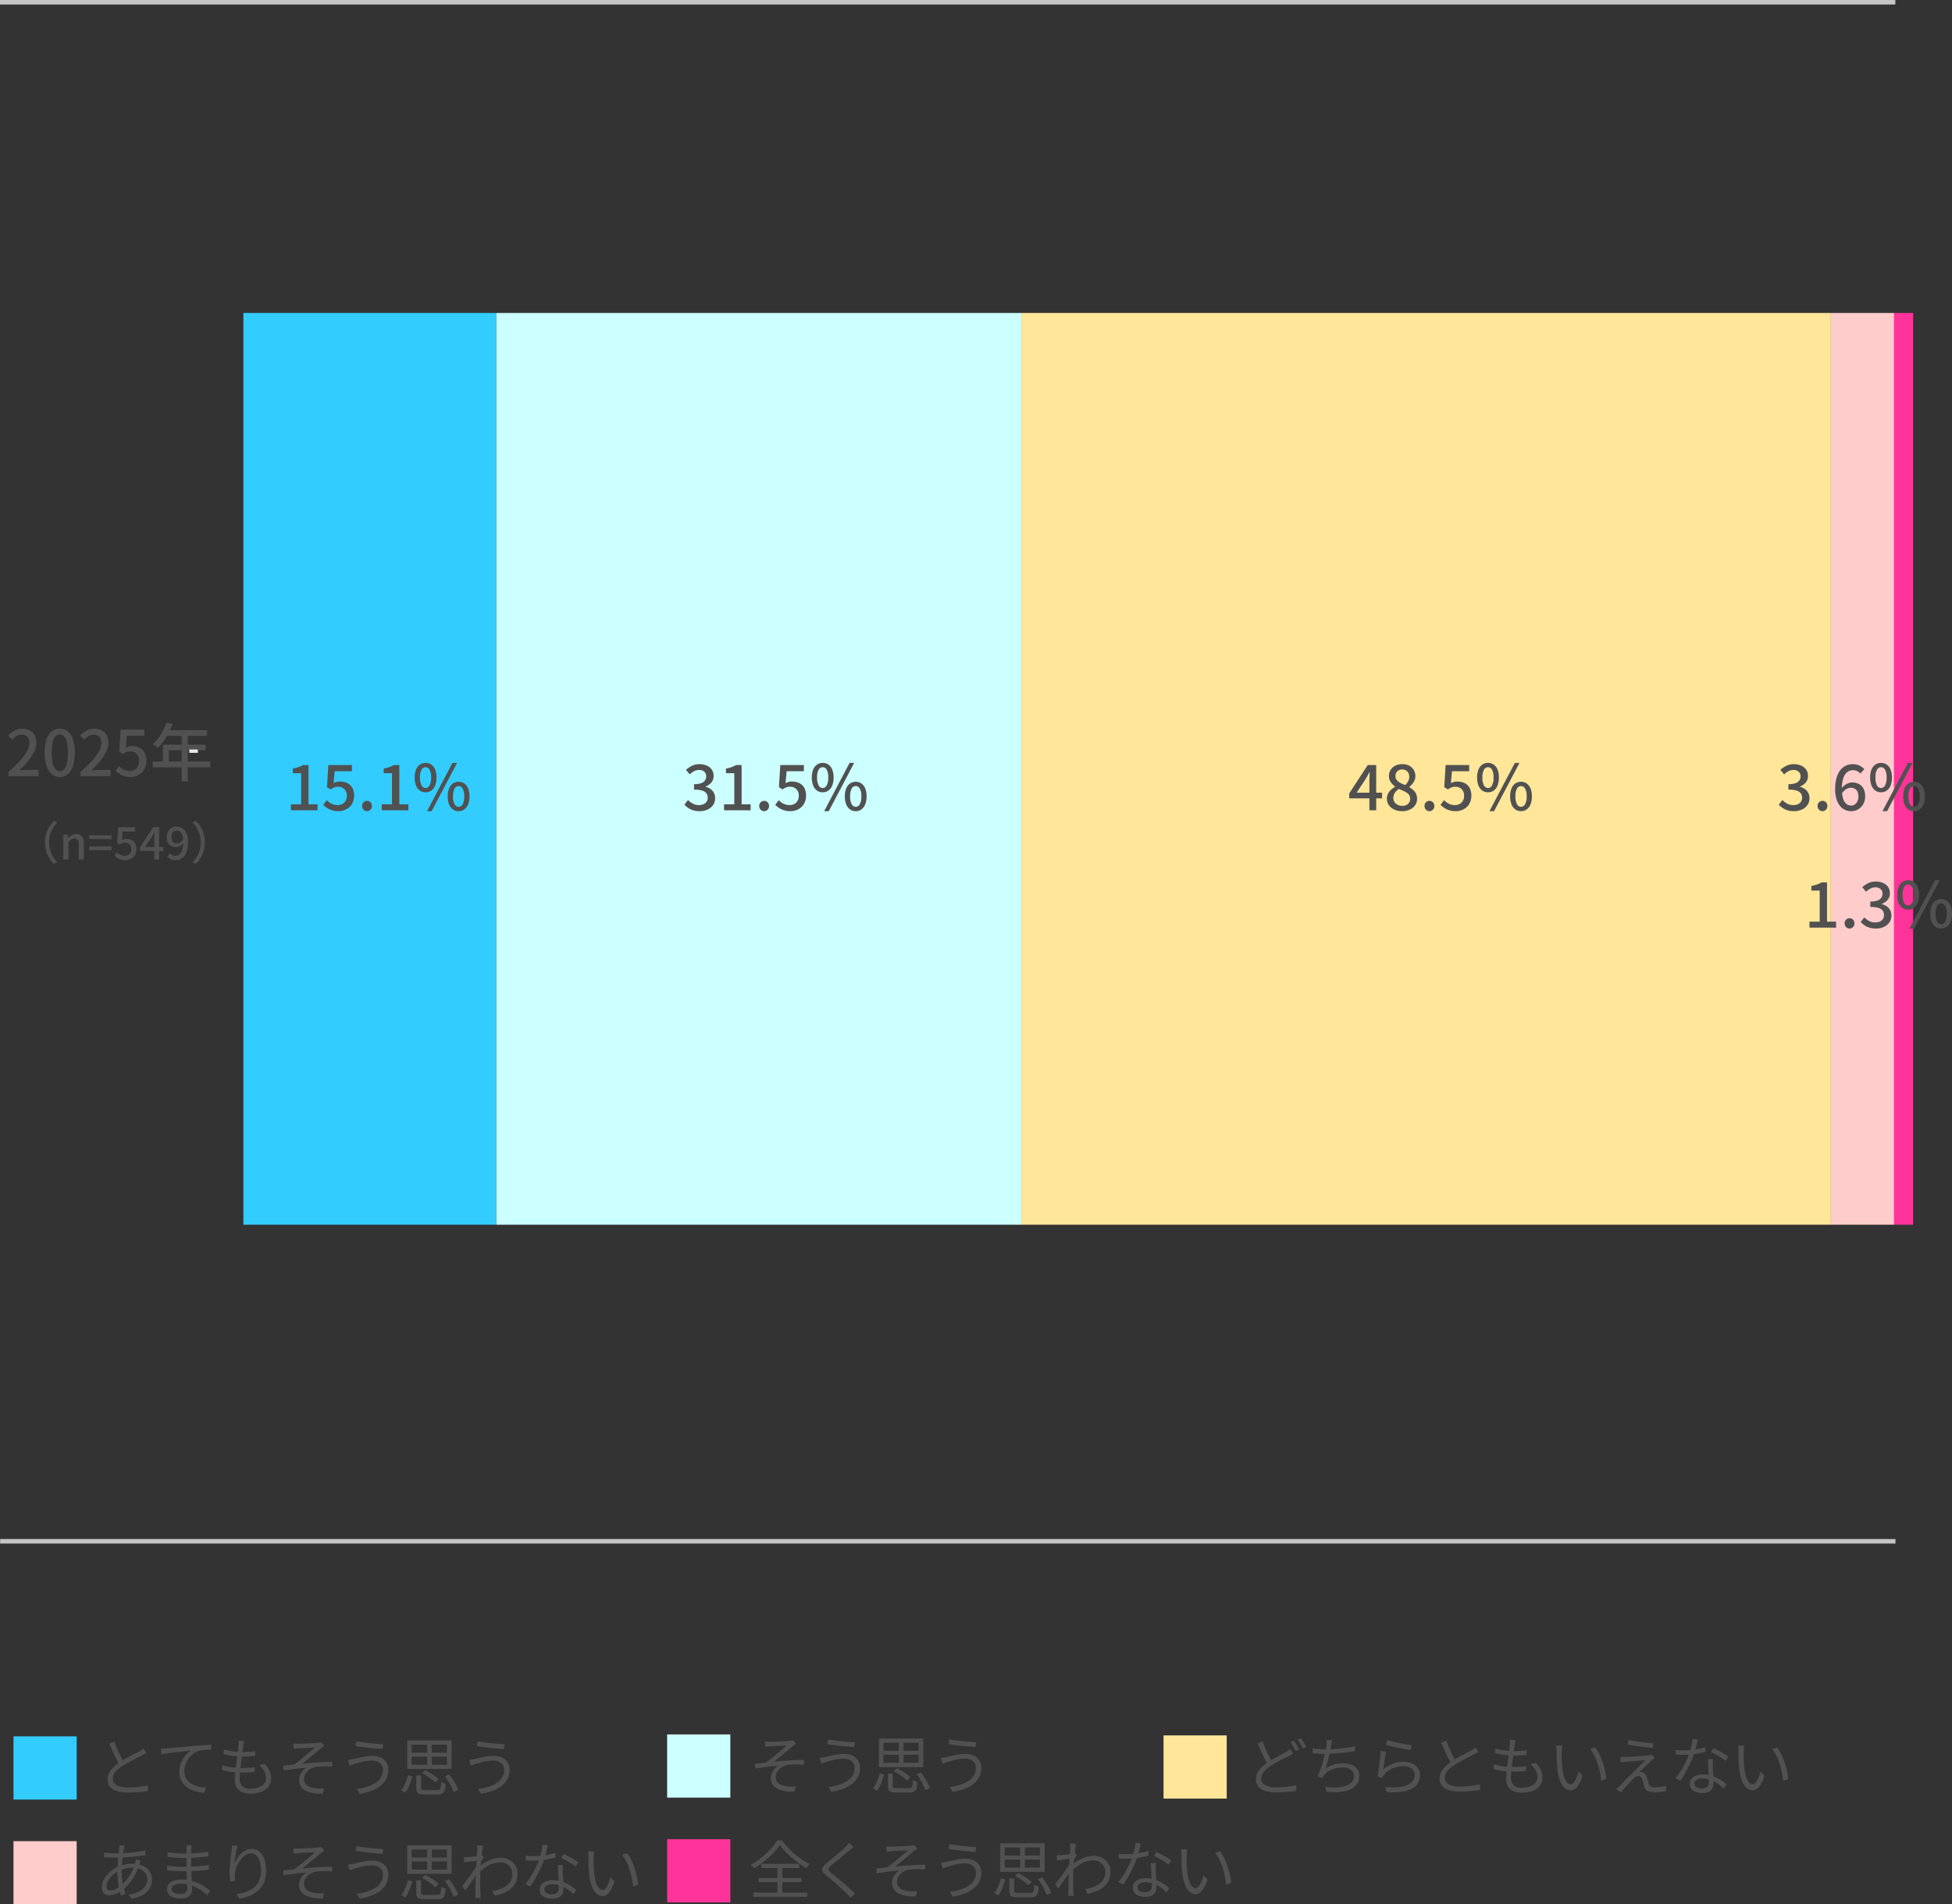 <svg xmlns="http://www.w3.org/2000/svg" width="432.559" height="421.911" viewBox="0 0 432.559 421.911">
  <rect x="0" y="0" width="432.559" height="421.911" fill="#333333" stroke="none"/>
  <g id="tab1_chart15" transform="translate(-238.964 -4872.134)">
    <g id="Group_1451" data-name="Group 1451" transform="translate(-0.933 0.268)">
      <rect id="Rectangle_207" data-name="Rectangle 207" width="56.061" height="202" transform="translate(293.832 4941.203)" fill="#3cf"/>
    </g>
    <g id="Group_1452" data-name="Group 1452" transform="translate(-0.933 0.268)">
      <rect id="Rectangle_208" data-name="Rectangle 208" width="116.326" height="202" transform="translate(349.893 4941.203)" fill="#cff"/>
    </g>
    <g id="Group_1453" data-name="Group 1453" transform="translate(-0.933 0.268)">
      <rect id="Rectangle_209" data-name="Rectangle 209" width="179.394" height="202" transform="translate(466.219 4941.203)" fill="#ffe699"/>
    </g>
    <g id="Group_1454" data-name="Group 1454" transform="translate(-0.933 0.268)">
      <rect id="Rectangle_210" data-name="Rectangle 210" width="14.015" height="202" transform="translate(645.613 4941.203)" fill="#fcc"/>
    </g>
    <g id="Group_1455" data-name="Group 1455" transform="translate(-0.933 0.268)">
      <rect id="Rectangle_211" data-name="Rectangle 211" width="4.205" height="202" transform="translate(659.628 4941.203)" fill="#f39"/>
    </g>
    <g id="Group_1461" data-name="Group 1461" transform="translate(-0.933 0.268)">
      <g id="Group_1460" data-name="Group 1460">
        <path id="Path_4911" data-name="Path 4911" d="M241.793,5043.813v-.938a33.4,33.4,0,0,0,2.548-2.484,10.627,10.627,0,0,0,1.533-2.094,3.886,3.886,0,0,0,.511-1.8,2.424,2.424,0,0,0-.189-.988,1.407,1.407,0,0,0-.574-.657,1.854,1.854,0,0,0-.973-.232,1.987,1.987,0,0,0-1.106.329,4.56,4.56,0,0,0-.924.806l-.91-.9a5.442,5.442,0,0,1,1.393-1.135,3.587,3.587,0,0,1,1.757-.406,3.34,3.34,0,0,1,1.638.385,2.711,2.711,0,0,1,1.085,1.078,3.305,3.305,0,0,1,.385,1.632,4.584,4.584,0,0,1-.49,2.008,10.13,10.13,0,0,1-1.344,2.045,25.568,25.568,0,0,1-1.946,2.078c.271-.027.558-.053.861-.076s.576-.035.819-.035h2.59v1.385Z" fill="#515151"/>
        <path id="Path_4912" data-name="Path 4912" d="M253.161,5044.01a2.751,2.751,0,0,1-1.764-.6,3.827,3.827,0,0,1-1.169-1.8,9.272,9.272,0,0,1-.413-2.989,9.092,9.092,0,0,1,.413-2.968,3.666,3.666,0,0,1,1.169-1.756,2.814,2.814,0,0,1,1.764-.582,2.739,2.739,0,0,1,1.75.588,3.773,3.773,0,0,1,1.155,1.757,9.022,9.022,0,0,1,.413,2.961,9.272,9.272,0,0,1-.413,2.989,3.879,3.879,0,0,1-1.155,1.8A2.7,2.7,0,0,1,253.161,5044.01Zm0-1.288a1.274,1.274,0,0,0,.924-.407,2.785,2.785,0,0,0,.63-1.309,10.273,10.273,0,0,0,.224-2.387,10,10,0,0,0-.224-2.365,2.669,2.669,0,0,0-.63-1.275,1.287,1.287,0,0,0-1.848,0,2.706,2.706,0,0,0-.637,1.275,9.689,9.689,0,0,0-.231,2.365,9.955,9.955,0,0,0,.231,2.387,2.823,2.823,0,0,0,.637,1.309A1.274,1.274,0,0,0,253.161,5042.722Z" fill="#515151"/>
        <path id="Path_4913" data-name="Path 4913" d="M257.753,5043.813v-.938a33.4,33.4,0,0,0,2.548-2.484,10.627,10.627,0,0,0,1.533-2.094,3.886,3.886,0,0,0,.511-1.8,2.424,2.424,0,0,0-.189-.988,1.407,1.407,0,0,0-.574-.657,1.854,1.854,0,0,0-.973-.232,1.987,1.987,0,0,0-1.106.329,4.56,4.56,0,0,0-.924.806l-.91-.9a5.441,5.441,0,0,1,1.393-1.135,3.587,3.587,0,0,1,1.757-.406,3.341,3.341,0,0,1,1.638.385,2.711,2.711,0,0,1,1.085,1.078,3.305,3.305,0,0,1,.385,1.632,4.584,4.584,0,0,1-.49,2.008,10.131,10.131,0,0,1-1.344,2.045,25.565,25.565,0,0,1-1.946,2.078c.27-.027.558-.053.861-.076s.576-.035.819-.035h2.59v1.385Z" fill="#515151"/>
        <path id="Path_4914" data-name="Path 4914" d="M268.869,5044.01a4.827,4.827,0,0,1-1.428-.2,4.11,4.11,0,0,1-1.106-.518,6.242,6.242,0,0,1-.84-.672l.77-1.05a4.711,4.711,0,0,0,.644.539,3.278,3.278,0,0,0,.791.4,3.009,3.009,0,0,0,.987.154,2.075,2.075,0,0,0,1.036-.26,1.831,1.831,0,0,0,.728-.756,2.475,2.475,0,0,0,.266-1.183,2.171,2.171,0,0,0-.539-1.568,1.882,1.882,0,0,0-1.421-.559,2.291,2.291,0,0,0-.84.139,4.518,4.518,0,0,0-.8.435l-.8-.518.308-4.9h5.222v1.371h-3.822l-.238,2.633a3.627,3.627,0,0,1,.672-.26,2.859,2.859,0,0,1,.742-.091,3.54,3.54,0,0,1,1.582.351,2.631,2.631,0,0,1,1.134,1.07,4.188,4.188,0,0,1-.07,3.794,3.293,3.293,0,0,1-1.281,1.226A3.582,3.582,0,0,1,268.869,5044.01Z" fill="#515151"/>
        <path id="Path_4915" data-name="Path 4915" d="M273.713,5040.58h12.782v1.287H273.713Zm3.094-8.639,1.344.35a18.95,18.95,0,0,1-.91,2.01,15.458,15.458,0,0,1-1.12,1.826,10.444,10.444,0,0,1-1.26,1.471c-.084-.075-.194-.168-.329-.281s-.275-.221-.42-.329a2.594,2.594,0,0,0-.385-.244,8.694,8.694,0,0,0,1.232-1.338,12.1,12.1,0,0,0,1.043-1.652A14.476,14.476,0,0,0,276.807,5031.941Zm-.812,4.914h9.464v1.233h-8.148v3.149h-1.316Zm.812-3.234h8.974v1.275h-9.618Zm3.346.658h1.358v10.71h-1.358Z" fill="#515151"/>
        <path id="Path_4916" data-name="Path 4916" d="M249.867,5058.494a6.691,6.691,0,0,1,.255-1.89,6.337,6.337,0,0,1,.705-1.59,7.565,7.565,0,0,1,1.02-1.3l.76.36a7.093,7.093,0,0,0-.96,1.245,6.286,6.286,0,0,0-.645,1.46,6.358,6.358,0,0,0,0,3.425,6.133,6.133,0,0,0,.645,1.461,7.532,7.532,0,0,0,.96,1.25l-.76.359a7.565,7.565,0,0,1-1.02-1.3,6.344,6.344,0,0,1-.705-1.6A6.714,6.714,0,0,1,249.867,5058.494Z" fill="#515151"/>
        <path id="Path_4917" data-name="Path 4917" d="M253.927,5062.293v-5.51h.94l.1.77h.02a4.568,4.568,0,0,1,.82-.635,1.906,1.906,0,0,1,1-.265,1.471,1.471,0,0,1,1.285.566,2.743,2.743,0,0,1,.4,1.615v3.459h-1.15v-3.319a1.786,1.786,0,0,0-.22-1.015.818.818,0,0,0-.71-.306,1.243,1.243,0,0,0-.675.185,3.9,3.9,0,0,0-.665.556v3.9Z" fill="#515151"/>
        <path id="Path_4918" data-name="Path 4918" d="M259.677,5057.754v-.83h4.94v.83Zm0,2.479v-.839h4.94v.839Z" fill="#515151"/>
        <path id="Path_4919" data-name="Path 4919" d="M267.677,5062.434a3.4,3.4,0,0,1-1.02-.141,3,3,0,0,1-.79-.369,4.478,4.478,0,0,1-.6-.481l.55-.75a3.3,3.3,0,0,0,.46.385,2.269,2.269,0,0,0,.565.285,2.081,2.081,0,0,0,.7.111,1.561,1.561,0,0,0,.74-.175,1.282,1.282,0,0,0,.52-.506,1.541,1.541,0,0,0,.19-.779,1.428,1.428,0,0,0-.385-1.061,1.384,1.384,0,0,0-1.015-.38,1.535,1.535,0,0,0-.6.1,3.592,3.592,0,0,0-.57.316l-.57-.361.22-3.5h3.73v.98h-2.73l-.17,1.881a2.552,2.552,0,0,1,.48-.185,2.037,2.037,0,0,1,.53-.065,2.661,2.661,0,0,1,1.13.235,1.817,1.817,0,0,1,.81.73,2.755,2.755,0,0,1-.05,2.594,2.346,2.346,0,0,1-.915.841A2.63,2.63,0,0,1,267.677,5062.434Z" fill="#515151"/>
        <path id="Path_4920" data-name="Path 4920" d="M274.087,5062.293v-4.6c0-.2.006-.441.02-.724s.023-.522.03-.715h-.04l-.285.524q-.146.266-.305.545l-1.44,2.181h4.03v.9h-5.2v-.78l2.93-4.49h1.34v7.16Z" fill="#515151"/>
        <path id="Path_4921" data-name="Path 4921" d="M278.8,5062.434a2.335,2.335,0,0,1-1.085-.236,2.894,2.894,0,0,1-.765-.554l.63-.72a1.433,1.433,0,0,0,.515.4,1.478,1.478,0,0,0,.645.151,1.494,1.494,0,0,0,.88-.281,1.9,1.9,0,0,0,.64-.939,5.353,5.353,0,0,0,.24-1.78,5.015,5.015,0,0,0-.18-1.466,1.787,1.787,0,0,0-.5-.85,1.163,1.163,0,0,0-.775-.275,1.028,1.028,0,0,0-.58.17,1.151,1.151,0,0,0-.41.49,1.837,1.837,0,0,0-.15.78,1.869,1.869,0,0,0,.135.75.967.967,0,0,0,.41.47,1.3,1.3,0,0,0,.665.16,1.38,1.38,0,0,0,.7-.22,2.2,2.2,0,0,0,.7-.729l.05.85a2.307,2.307,0,0,1-.495.5,2.36,2.36,0,0,1-.585.32,1.685,1.685,0,0,1-.58.109,2.307,2.307,0,0,1-1.085-.244,1.742,1.742,0,0,1-.73-.736,2.561,2.561,0,0,1-.265-1.23,2.373,2.373,0,0,1,.305-1.229,2.2,2.2,0,0,1,.8-.811,2.131,2.131,0,0,1,1.09-.289,2.387,2.387,0,0,1,.995.209,2.181,2.181,0,0,1,.81.646,3.285,3.285,0,0,1,.545,1.085,5.275,5.275,0,0,1,.2,1.54,6.358,6.358,0,0,1-.225,1.8,3.447,3.447,0,0,1-.62,1.23,2.44,2.44,0,0,1-1.925.926Z" fill="#515151"/>
        <path id="Path_4922" data-name="Path 4922" d="M285.287,5058.494a6.715,6.715,0,0,1-.255,1.885,6.343,6.343,0,0,1-.705,1.6,7.564,7.564,0,0,1-1.02,1.3l-.76-.359a7.64,7.64,0,0,0,.96-1.25,6.174,6.174,0,0,0,.645-1.461,6.359,6.359,0,0,0,0-3.425,6.328,6.328,0,0,0-.645-1.46,7.189,7.189,0,0,0-.96-1.245l.76-.36a7.564,7.564,0,0,1,1.02,1.3,6.337,6.337,0,0,1,.705,1.59A6.691,6.691,0,0,1,285.287,5058.494Z" fill="#515151"/>
      </g>
    </g>
    <path id="Path_4923" data-name="Path 4923" d="M281.843,5038.284h1.9" transform="translate(-0.933 0.268)" fill="none" stroke="#e7e7e7" stroke-linejoin="round" stroke-width="0.75"/>
    <path id="Path_4924" data-name="Path 4924" d="M239.9,4872.366h420" transform="translate(-0.933 0.268)" fill="none" stroke="#c5c5c5" stroke-miterlimit="10" stroke-width="1"/>
    <line id="Line_24" data-name="Line 24" x2="420" transform="translate(238.996 5213.605)" fill="none" stroke="#c5c5c5" stroke-miterlimit="10" stroke-width="1"/>
    <g id="Group_1467" data-name="Group 1467" transform="translate(-0.933 0.268)">
      <g id="Group_1466" data-name="Group 1466">
        <g id="Group_1465" data-name="Group 1465">
          <path id="Path_4925" data-name="Path 4925" d="M394.926,5051.581a4.77,4.77,0,0,1-1.436-.2,4.039,4.039,0,0,1-1.1-.526,4.862,4.862,0,0,1-.826-.707l.784-1.035a5.149,5.149,0,0,0,1.05.783,2.735,2.735,0,0,0,1.386.336,2.468,2.468,0,0,0,1.022-.195,1.58,1.58,0,0,0,.679-.561,1.516,1.516,0,0,0,.245-.868,1.653,1.653,0,0,0-.274-.959,1.778,1.778,0,0,0-.937-.622,5.95,5.95,0,0,0-1.827-.224v-1.2a4.5,4.5,0,0,0,1.6-.231,1.746,1.746,0,0,0,.839-.616,1.507,1.507,0,0,0,.26-.861,1.362,1.362,0,0,0-.42-1.057,1.656,1.656,0,0,0-1.163-.385,2.292,2.292,0,0,0-1.1.273,4.259,4.259,0,0,0-.959.707l-.84-1.008a6.01,6.01,0,0,1,1.344-.9,3.618,3.618,0,0,1,1.61-.356,4.11,4.11,0,0,1,1.638.308,2.58,2.58,0,0,1,1.12.888,2.4,2.4,0,0,1,.406,1.408,2.188,2.188,0,0,1-.483,1.449,3.047,3.047,0,0,1-1.295.888v.071a3.166,3.166,0,0,1,1.071.475,2.382,2.382,0,0,1,1.043,2.044,2.574,2.574,0,0,1-.469,1.555,3,3,0,0,1-1.253.986A4.231,4.231,0,0,1,394.926,5051.581Z" fill="#515151"/>
          <path id="Path_4926" data-name="Path 4926" d="M400.344,5051.385v-1.33h2.268v-6.888h-1.848v-1.022a9.021,9.021,0,0,0,1.267-.33,5.437,5.437,0,0,0,.987-.455h1.218v8.7h2v1.33Z" fill="#515151"/>
          <path id="Path_4927" data-name="Path 4927" d="M409.219,5051.581a1.017,1.017,0,0,1-.762-.329,1.138,1.138,0,0,1-.315-.819,1.113,1.113,0,0,1,.315-.82,1.037,1.037,0,0,1,.762-.314,1.056,1.056,0,0,1,.778.314,1.113,1.113,0,0,1,.315.82,1.138,1.138,0,0,1-.315.819A1.034,1.034,0,0,1,409.219,5051.581Z" fill="#515151"/>
          <path id="Path_4928" data-name="Path 4928" d="M415.057,5051.581a4.78,4.78,0,0,1-1.428-.2,4.184,4.184,0,0,1-1.106-.518,6.321,6.321,0,0,1-.84-.673l.77-1.049a4.824,4.824,0,0,0,.644.539,3.223,3.223,0,0,0,.791.4,2.971,2.971,0,0,0,.987.153,2.181,2.181,0,0,0,1.036-.244,1.8,1.8,0,0,0,.728-.707,2.15,2.15,0,0,0,.267-1.093,1.988,1.988,0,0,0-.54-1.483,1.934,1.934,0,0,0-1.421-.532,2.166,2.166,0,0,0-.84.147,4.985,4.985,0,0,0-.8.441l-.8-.5.307-4.9h5.222v1.372h-3.821l-.239,2.633a3.7,3.7,0,0,1,.672-.26,2.866,2.866,0,0,1,.742-.09,3.732,3.732,0,0,1,1.582.329,2.541,2.541,0,0,1,1.134,1.022,3.851,3.851,0,0,1-.07,3.633,3.258,3.258,0,0,1-1.281,1.176A3.678,3.678,0,0,1,415.057,5051.581Z" fill="#515151"/>
          <path id="Path_4929" data-name="Path 4929" d="M422.2,5047.4a2.125,2.125,0,0,1-1.26-.385,2.469,2.469,0,0,1-.848-1.12,4.686,4.686,0,0,1-.3-1.771,4.585,4.585,0,0,1,.3-1.758,2.429,2.429,0,0,1,.848-1.1,2.158,2.158,0,0,1,1.26-.378,2.181,2.181,0,0,1,1.273.378,2.427,2.427,0,0,1,.847,1.1,4.565,4.565,0,0,1,.3,1.758,4.666,4.666,0,0,1-.3,1.771,2.467,2.467,0,0,1-.847,1.12A2.148,2.148,0,0,1,422.2,5047.4Zm0-.938a1.014,1.014,0,0,0,.888-.574,3.53,3.53,0,0,0,.343-1.764,3.365,3.365,0,0,0-.343-1.736.991.991,0,0,0-1.771,0,3.315,3.315,0,0,0-.35,1.736,3.478,3.478,0,0,0,.35,1.764A1.023,1.023,0,0,0,422.2,5046.457Zm.321,5.124,5.642-10.7h1.022l-5.641,10.7Zm7,0a2.1,2.1,0,0,1-1.259-.393,2.512,2.512,0,0,1-.848-1.12,4.619,4.619,0,0,1-.3-1.763,4.56,4.56,0,0,1,.3-1.764,2.489,2.489,0,0,1,.848-1.1,2.259,2.259,0,0,1,2.519,0,2.48,2.48,0,0,1,.847,1.1,4.541,4.541,0,0,1,.3,1.764,4.6,4.6,0,0,1-.3,1.763,2.5,2.5,0,0,1-.847,1.12A2.1,2.1,0,0,1,429.519,5051.581Zm0-.966a1.04,1.04,0,0,0,.889-.56,3.334,3.334,0,0,0,.357-1.75,3.29,3.29,0,0,0-.357-1.75,1.041,1.041,0,0,0-.889-.546,1.027,1.027,0,0,0-.882.546,3.348,3.348,0,0,0-.35,1.75,3.393,3.393,0,0,0,.35,1.75A1.026,1.026,0,0,0,429.519,5050.615Z" fill="#515151"/>
        </g>
      </g>
    </g>
    <g id="Group_1470" data-name="Group 1470" transform="translate(-0.933 0.268)">
      <g id="Group_1469" data-name="Group 1469">
        <g id="Group_1468" data-name="Group 1468">
          <path id="Path_4930" data-name="Path 4930" d="M304.364,5051.385v-1.33h2.268v-6.888h-1.848v-1.022a9.019,9.019,0,0,0,1.267-.33,5.436,5.436,0,0,0,.987-.455h1.218v8.7h2v1.33Z" fill="#515151"/>
          <path id="Path_4931" data-name="Path 4931" d="M314.906,5051.581a4.776,4.776,0,0,1-1.428-.2,4.169,4.169,0,0,1-1.106-.518,6.269,6.269,0,0,1-.841-.673l.771-1.049a4.759,4.759,0,0,0,.644.539,3.2,3.2,0,0,0,.791.4,2.971,2.971,0,0,0,.987.153,2.186,2.186,0,0,0,1.036-.244,1.81,1.81,0,0,0,.728-.707,2.16,2.16,0,0,0,.266-1.093,1.991,1.991,0,0,0-.539-1.483,1.936,1.936,0,0,0-1.422-.532,2.157,2.157,0,0,0-.839.147,4.9,4.9,0,0,0-.8.441l-.8-.5.308-4.9h5.221v1.372h-3.821l-.238,2.633a3.7,3.7,0,0,1,.672-.26,2.858,2.858,0,0,1,.741-.09,3.732,3.732,0,0,1,1.582.329,2.543,2.543,0,0,1,1.135,1.022,3.855,3.855,0,0,1-.071,3.633,3.258,3.258,0,0,1-1.281,1.176A3.677,3.677,0,0,1,314.906,5051.581Z" fill="#515151"/>
          <path id="Path_4932" data-name="Path 4932" d="M321.219,5051.581a1.017,1.017,0,0,1-.762-.329,1.138,1.138,0,0,1-.315-.819,1.113,1.113,0,0,1,.315-.82,1.037,1.037,0,0,1,.762-.314,1.056,1.056,0,0,1,.778.314,1.113,1.113,0,0,1,.315.82,1.138,1.138,0,0,1-.315.819A1.034,1.034,0,0,1,321.219,5051.581Z" fill="#515151"/>
          <path id="Path_4933" data-name="Path 4933" d="M324.495,5051.385v-1.33h2.268v-6.888h-1.847v-1.022a8.967,8.967,0,0,0,1.266-.33,5.375,5.375,0,0,0,.987-.455h1.218v8.7h2v1.33Z" fill="#515151"/>
          <path id="Path_4934" data-name="Path 4934" d="M334.2,5047.4a2.125,2.125,0,0,1-1.26-.385,2.469,2.469,0,0,1-.848-1.12,4.686,4.686,0,0,1-.3-1.771,4.585,4.585,0,0,1,.3-1.758,2.429,2.429,0,0,1,.848-1.1,2.158,2.158,0,0,1,1.26-.378,2.181,2.181,0,0,1,1.273.378,2.427,2.427,0,0,1,.847,1.1,4.565,4.565,0,0,1,.3,1.758,4.666,4.666,0,0,1-.3,1.771,2.467,2.467,0,0,1-.847,1.12A2.148,2.148,0,0,1,334.2,5047.4Zm0-.938a1.014,1.014,0,0,0,.888-.574,3.53,3.53,0,0,0,.343-1.764,3.365,3.365,0,0,0-.343-1.736.991.991,0,0,0-1.771,0,3.315,3.315,0,0,0-.35,1.736,3.478,3.478,0,0,0,.35,1.764A1.023,1.023,0,0,0,334.2,5046.457Zm.321,5.124,5.642-10.7h1.022l-5.641,10.7Zm7,0a2.1,2.1,0,0,1-1.259-.393,2.512,2.512,0,0,1-.848-1.12,4.619,4.619,0,0,1-.3-1.763,4.56,4.56,0,0,1,.3-1.764,2.489,2.489,0,0,1,.848-1.1,2.259,2.259,0,0,1,2.519,0,2.48,2.48,0,0,1,.847,1.1,4.541,4.541,0,0,1,.3,1.764,4.6,4.6,0,0,1-.3,1.763,2.5,2.5,0,0,1-.847,1.12A2.1,2.1,0,0,1,341.519,5051.581Zm0-.966a1.04,1.04,0,0,0,.889-.56,3.334,3.334,0,0,0,.357-1.75,3.29,3.29,0,0,0-.357-1.75,1.041,1.041,0,0,0-.889-.546,1.027,1.027,0,0,0-.882.546,3.348,3.348,0,0,0-.35,1.75,3.393,3.393,0,0,0,.35,1.75A1.026,1.026,0,0,0,341.519,5050.615Z" fill="#515151"/>
        </g>
      </g>
    </g>
    <g id="Group_1473" data-name="Group 1473" transform="translate(-0.933 0.268)">
      <g id="Group_1472" data-name="Group 1472">
        <g id="Group_1471" data-name="Group 1471">
          <path id="Path_4935" data-name="Path 4935" d="M543.351,5051.385v-6.441c0-.279.009-.618.028-1.014s.033-.731.042-1h-.056q-.2.364-.4.735c-.135.247-.278.5-.427.763l-2.016,3.052h5.642v1.259h-7.28v-1.092l4.1-6.286h1.876v10.025Z" fill="#515151"/>
          <path id="Path_4936" data-name="Path 4936" d="M550.589,5051.581a3.989,3.989,0,0,1-1.722-.357,3.014,3.014,0,0,1-1.2-.98,2.54,2.54,0,0,1-.175-2.562,3.2,3.2,0,0,1,.686-.875,4.247,4.247,0,0,1,.882-.617v-.055a4.2,4.2,0,0,1-.966-.981,2.285,2.285,0,0,1-.406-1.357,2.511,2.511,0,0,1,.385-1.394,2.555,2.555,0,0,1,1.05-.917,3.454,3.454,0,0,1,1.519-.321,3.23,3.23,0,0,1,1.54.343,2.5,2.5,0,0,1,1,.945,2.688,2.688,0,0,1,.357,1.4,2.237,2.237,0,0,1-.21.965,3.332,3.332,0,0,1-.518.8,4.034,4.034,0,0,1-.63.588v.056a5.341,5.341,0,0,1,.861.616,2.663,2.663,0,0,1,.637.833,2.586,2.586,0,0,1,.238,1.155,2.406,2.406,0,0,1-.413,1.371,2.863,2.863,0,0,1-1.162.981A3.983,3.983,0,0,1,550.589,5051.581Zm.042-1.177a2.052,2.052,0,0,0,.917-.195,1.494,1.494,0,0,0,.623-.553,1.561,1.561,0,0,0,.224-.847,1.386,1.386,0,0,0-.2-.749,1.878,1.878,0,0,0-.546-.553,5.356,5.356,0,0,0-.8-.442q-.455-.2-.987-.4a3.02,3.02,0,0,0-.868.854,1.993,1.993,0,0,0-.336,1.133,1.6,1.6,0,0,0,.259.91,1.787,1.787,0,0,0,.707.617A2.23,2.23,0,0,0,550.631,5050.4Zm.644-4.6a3.143,3.143,0,0,0,.679-.882,2.136,2.136,0,0,0,.231-.966,1.812,1.812,0,0,0-.182-.826,1.35,1.35,0,0,0-.539-.574,1.673,1.673,0,0,0-.861-.21,1.494,1.494,0,0,0-1.05.385,1.379,1.379,0,0,0-.42,1.071,1.352,1.352,0,0,0,.3.9,2.618,2.618,0,0,0,.784.615A9.735,9.735,0,0,0,551.275,5045.8Z" fill="#515151"/>
          <path id="Path_4937" data-name="Path 4937" d="M556.651,5051.581a1.017,1.017,0,0,1-.763-.329,1.138,1.138,0,0,1-.315-.819,1.113,1.113,0,0,1,.315-.82,1.038,1.038,0,0,1,.763-.314,1.055,1.055,0,0,1,.777.314,1.113,1.113,0,0,1,.315.82,1.138,1.138,0,0,1-.315.819A1.033,1.033,0,0,1,556.651,5051.581Z" fill="#515151"/>
          <path id="Path_4938" data-name="Path 4938" d="M562.489,5051.581a4.78,4.78,0,0,1-1.428-.2,4.168,4.168,0,0,1-1.106-.518,6.322,6.322,0,0,1-.84-.673l.77-1.049a4.824,4.824,0,0,0,.644.539,3.206,3.206,0,0,0,.791.4,2.971,2.971,0,0,0,.987.153,2.184,2.184,0,0,0,1.036-.244,1.8,1.8,0,0,0,.728-.707,2.16,2.16,0,0,0,.266-1.093,1.991,1.991,0,0,0-.539-1.483,1.933,1.933,0,0,0-1.421-.532,2.159,2.159,0,0,0-.84.147,4.987,4.987,0,0,0-.8.441l-.8-.5.308-4.9h5.222v1.372h-3.822l-.238,2.633a3.7,3.7,0,0,1,.672-.26,2.861,2.861,0,0,1,.742-.09,3.735,3.735,0,0,1,1.582.329,2.541,2.541,0,0,1,1.134,1.022,3.859,3.859,0,0,1-.07,3.633,3.272,3.272,0,0,1-1.281,1.176A3.678,3.678,0,0,1,562.489,5051.581Z" fill="#515151"/>
          <path id="Path_4939" data-name="Path 4939" d="M569.629,5047.4a2.127,2.127,0,0,1-1.26-.385,2.475,2.475,0,0,1-.847-1.12,4.667,4.667,0,0,1-.3-1.771,4.566,4.566,0,0,1,.3-1.758,2.434,2.434,0,0,1,.847-1.1,2.16,2.16,0,0,1,1.26-.378,2.184,2.184,0,0,1,1.274.378,2.433,2.433,0,0,1,.847,1.1,4.566,4.566,0,0,1,.3,1.758,4.667,4.667,0,0,1-.3,1.771,2.474,2.474,0,0,1-.847,1.12A2.151,2.151,0,0,1,569.629,5047.4Zm0-.938a1.015,1.015,0,0,0,.889-.574,3.53,3.53,0,0,0,.343-1.764,3.365,3.365,0,0,0-.343-1.736.991.991,0,0,0-1.771,0,3.315,3.315,0,0,0-.35,1.736,3.477,3.477,0,0,0,.35,1.764A1.02,1.02,0,0,0,569.629,5046.457Zm.322,5.124,5.642-10.7h1.022l-5.642,10.7Zm7,0a2.1,2.1,0,0,1-1.26-.393,2.511,2.511,0,0,1-.847-1.12,4.6,4.6,0,0,1-.3-1.763,4.541,4.541,0,0,1,.3-1.764,2.487,2.487,0,0,1,.847-1.1,2.26,2.26,0,0,1,2.52,0,2.487,2.487,0,0,1,.847,1.1,4.541,4.541,0,0,1,.3,1.764,4.6,4.6,0,0,1-.3,1.763,2.51,2.51,0,0,1-.847,1.12A2.1,2.1,0,0,1,576.951,5051.581Zm0-.966a1.04,1.04,0,0,0,.889-.56,3.335,3.335,0,0,0,.357-1.75,3.29,3.29,0,0,0-.357-1.75,1.041,1.041,0,0,0-.889-.546,1.024,1.024,0,0,0-.882.546,3.348,3.348,0,0,0-.35,1.75,3.394,3.394,0,0,0,.35,1.75A1.024,1.024,0,0,0,576.951,5050.615Z" fill="#515151"/>
        </g>
      </g>
    </g>
    <g id="Group_1476" data-name="Group 1476" transform="translate(-0.933 0.268)">
      <g id="Group_1475" data-name="Group 1475">
        <g id="Group_1474" data-name="Group 1474">
          <path id="Path_4940" data-name="Path 4940" d="M637.434,5051.581a4.763,4.763,0,0,1-1.435-.2,4.03,4.03,0,0,1-1.1-.526,4.9,4.9,0,0,1-.826-.707l.784-1.035a5.177,5.177,0,0,0,1.05.783,2.735,2.735,0,0,0,1.386.336,2.464,2.464,0,0,0,1.022-.195,1.574,1.574,0,0,0,.679-.561,1.516,1.516,0,0,0,.245-.868,1.66,1.66,0,0,0-.273-.959,1.785,1.785,0,0,0-.938-.622,5.946,5.946,0,0,0-1.827-.224v-1.2a4.5,4.5,0,0,0,1.6-.231,1.754,1.754,0,0,0,.84-.616,1.514,1.514,0,0,0,.259-.861,1.362,1.362,0,0,0-.42-1.057,1.655,1.655,0,0,0-1.162-.385,2.293,2.293,0,0,0-1.1.273,4.283,4.283,0,0,0-.959.707l-.84-1.008a6.01,6.01,0,0,1,1.344-.9,3.621,3.621,0,0,1,1.61-.356,4.106,4.106,0,0,1,1.638.308,2.58,2.58,0,0,1,1.12.888,2.4,2.4,0,0,1,.406,1.408,2.188,2.188,0,0,1-.483,1.449,3.047,3.047,0,0,1-1.3.888v.071a3.166,3.166,0,0,1,1.071.475,2.382,2.382,0,0,1,1.043,2.044,2.574,2.574,0,0,1-.469,1.555,3,3,0,0,1-1.253.986A4.231,4.231,0,0,1,637.434,5051.581Z" fill="#515151"/>
          <path id="Path_4941" data-name="Path 4941" d="M643.748,5051.581a1.017,1.017,0,0,1-.763-.329,1.138,1.138,0,0,1-.315-.819,1.113,1.113,0,0,1,.315-.82,1.038,1.038,0,0,1,.763-.314,1.055,1.055,0,0,1,.777.314,1.113,1.113,0,0,1,.315.82,1.138,1.138,0,0,1-.315.819A1.034,1.034,0,0,1,643.748,5051.581Z" fill="#515151"/>
          <path id="Path_4942" data-name="Path 4942" d="M650.132,5051.581a3.271,3.271,0,0,1-1.393-.3,3.122,3.122,0,0,1-1.134-.9,4.484,4.484,0,0,1-.763-1.52,7.429,7.429,0,0,1-.28-2.163,8.82,8.82,0,0,1,.315-2.526,4.96,4.96,0,0,1,.861-1.715,3.332,3.332,0,0,1,1.246-.98,3.611,3.611,0,0,1,1.47-.308,3.311,3.311,0,0,1,1.505.321,3.842,3.842,0,0,1,1.071.785l-.882.98a2.1,2.1,0,0,0-.714-.546,2.052,2.052,0,0,0-.91-.21,2.1,2.1,0,0,0-1.232.392,2.646,2.646,0,0,0-.9,1.308,7.5,7.5,0,0,0-.336,2.5,7,7,0,0,0,.252,2.052,2.5,2.5,0,0,0,.714,1.2,1.611,1.611,0,0,0,1.078.393,1.426,1.426,0,0,0,.812-.245,1.711,1.711,0,0,0,.581-.7,2.51,2.51,0,0,0,.217-1.085,2.423,2.423,0,0,0-.2-1.043,1.478,1.478,0,0,0-.581-.652,1.8,1.8,0,0,0-.924-.223,2,2,0,0,0-.973.294,2.926,2.926,0,0,0-.987,1.022l-.07-1.177a3.5,3.5,0,0,1,.7-.7,3.276,3.276,0,0,1,.819-.455,2.292,2.292,0,0,1,.8-.161,3.254,3.254,0,0,1,1.526.343,2.4,2.4,0,0,1,1.022,1.029,3.654,3.654,0,0,1,.364,1.722,3.341,3.341,0,0,1-.427,1.721,3.159,3.159,0,0,1-1.12,1.142A2.942,2.942,0,0,1,650.132,5051.581Z" fill="#515151"/>
          <path id="Path_4943" data-name="Path 4943" d="M656.726,5047.4a2.127,2.127,0,0,1-1.26-.385,2.467,2.467,0,0,1-.847-1.12,4.667,4.667,0,0,1-.3-1.771,4.566,4.566,0,0,1,.3-1.758,2.426,2.426,0,0,1,.847-1.1,2.16,2.16,0,0,1,1.26-.378,2.184,2.184,0,0,1,1.274.378,2.433,2.433,0,0,1,.847,1.1,4.584,4.584,0,0,1,.3,1.758,4.686,4.686,0,0,1-.3,1.771,2.474,2.474,0,0,1-.847,1.12A2.151,2.151,0,0,1,656.726,5047.4Zm0-.938a1.015,1.015,0,0,0,.889-.574,3.541,3.541,0,0,0,.343-1.764,3.375,3.375,0,0,0-.343-1.736.991.991,0,0,0-1.771,0,3.305,3.305,0,0,0-.35,1.736,3.467,3.467,0,0,0,.35,1.764A1.02,1.02,0,0,0,656.726,5046.457Zm.322,5.124,5.642-10.7h1.022l-5.642,10.7Zm7,0a2.1,2.1,0,0,1-1.26-.393,2.5,2.5,0,0,1-.847-1.12,4.6,4.6,0,0,1-.3-1.763,4.541,4.541,0,0,1,.3-1.764,2.48,2.48,0,0,1,.847-1.1,2.26,2.26,0,0,1,2.52,0,2.487,2.487,0,0,1,.847,1.1,4.56,4.56,0,0,1,.3,1.764,4.619,4.619,0,0,1-.3,1.763,2.511,2.511,0,0,1-.847,1.12A2.1,2.1,0,0,1,664.048,5051.581Zm0-.966a1.041,1.041,0,0,0,.889-.56,3.335,3.335,0,0,0,.357-1.75,3.29,3.29,0,0,0-.357-1.75,1.042,1.042,0,0,0-.889-.546,1.024,1.024,0,0,0-.882.546,3.338,3.338,0,0,0-.35,1.75,3.383,3.383,0,0,0,.35,1.75A1.024,1.024,0,0,0,664.048,5050.615Z" fill="#515151"/>
        </g>
      </g>
    </g>
    <g id="Group_1479" data-name="Group 1479" transform="translate(-0.933 0.268)">
      <g id="Group_1478" data-name="Group 1478">
        <g id="Group_1477" data-name="Group 1477">
          <path id="Path_4944" data-name="Path 4944" d="M640.872,5077.385v-1.33h2.268v-6.888h-1.848v-1.022a9.022,9.022,0,0,0,1.267-.33,5.437,5.437,0,0,0,.987-.455h1.218v8.7h2v1.33Z" fill="#515151"/>
          <path id="Path_4945" data-name="Path 4945" d="M649.748,5077.581a1.017,1.017,0,0,1-.763-.329,1.138,1.138,0,0,1-.315-.819,1.113,1.113,0,0,1,.315-.82,1.038,1.038,0,0,1,.763-.314,1.055,1.055,0,0,1,.777.314,1.113,1.113,0,0,1,.315.82,1.138,1.138,0,0,1-.315.819A1.034,1.034,0,0,1,649.748,5077.581Z" fill="#515151"/>
          <path id="Path_4946" data-name="Path 4946" d="M655.586,5077.581a4.758,4.758,0,0,1-1.435-.2,4.031,4.031,0,0,1-1.1-.526,4.861,4.861,0,0,1-.826-.707l.784-1.035a5.176,5.176,0,0,0,1.05.783,2.735,2.735,0,0,0,1.386.336,2.465,2.465,0,0,0,1.022-.195,1.58,1.58,0,0,0,.679-.561,1.516,1.516,0,0,0,.245-.868,1.66,1.66,0,0,0-.273-.959,1.785,1.785,0,0,0-.938-.622,5.951,5.951,0,0,0-1.827-.224v-1.2a4.5,4.5,0,0,0,1.6-.231,1.754,1.754,0,0,0,.84-.616,1.514,1.514,0,0,0,.259-.861,1.362,1.362,0,0,0-.42-1.057,1.655,1.655,0,0,0-1.162-.385,2.293,2.293,0,0,0-1.1.273,4.259,4.259,0,0,0-.959.707l-.84-1.008a6.012,6.012,0,0,1,1.344-.9,3.622,3.622,0,0,1,1.61-.356,4.106,4.106,0,0,1,1.638.308,2.581,2.581,0,0,1,1.12.888,2.4,2.4,0,0,1,.406,1.408,2.188,2.188,0,0,1-.483,1.449,3.047,3.047,0,0,1-1.295.888v.071a3.167,3.167,0,0,1,1.071.475,2.382,2.382,0,0,1,1.043,2.044,2.574,2.574,0,0,1-.469,1.555,3,3,0,0,1-1.253.986A4.231,4.231,0,0,1,655.586,5077.581Z" fill="#515151"/>
          <path id="Path_4947" data-name="Path 4947" d="M662.726,5073.4a2.127,2.127,0,0,1-1.26-.385,2.467,2.467,0,0,1-.847-1.12,4.667,4.667,0,0,1-.3-1.771,4.566,4.566,0,0,1,.3-1.758,2.426,2.426,0,0,1,.847-1.1,2.16,2.16,0,0,1,1.26-.378,2.184,2.184,0,0,1,1.274.378,2.433,2.433,0,0,1,.847,1.1,4.584,4.584,0,0,1,.3,1.758,4.686,4.686,0,0,1-.3,1.771,2.474,2.474,0,0,1-.847,1.12A2.151,2.151,0,0,1,662.726,5073.4Zm0-.938a1.015,1.015,0,0,0,.889-.574,3.541,3.541,0,0,0,.343-1.764,3.375,3.375,0,0,0-.343-1.736.991.991,0,0,0-1.771,0,3.305,3.305,0,0,0-.35,1.736,3.467,3.467,0,0,0,.35,1.764A1.02,1.02,0,0,0,662.726,5072.457Zm.322,5.124,5.642-10.7h1.022l-5.642,10.7Zm7,0a2.1,2.1,0,0,1-1.26-.393,2.5,2.5,0,0,1-.847-1.12,4.6,4.6,0,0,1-.3-1.763,4.541,4.541,0,0,1,.3-1.764,2.48,2.48,0,0,1,.847-1.1,2.26,2.26,0,0,1,2.52,0,2.487,2.487,0,0,1,.847,1.1,4.56,4.56,0,0,1,.3,1.764,4.619,4.619,0,0,1-.3,1.763,2.511,2.511,0,0,1-.847,1.12A2.1,2.1,0,0,1,670.048,5077.581Zm0-.966a1.041,1.041,0,0,0,.889-.56,3.335,3.335,0,0,0,.357-1.75,3.29,3.29,0,0,0-.357-1.75,1.042,1.042,0,0,0-.889-.546,1.024,1.024,0,0,0-.882.546,3.338,3.338,0,0,0-.35,1.75,3.383,3.383,0,0,0,.35,1.75A1.024,1.024,0,0,0,670.048,5076.615Z" fill="#515151"/>
        </g>
      </g>
    </g>
    <g id="Group_1483" data-name="Group 1483" transform="translate(-0.933 0.268)">
      <g id="Group_1482" data-name="Group 1482">
        <g id="Group_1481" data-name="Group 1481">
          <path id="Path_4948" data-name="Path 4948" d="M271.094,5284.109a1.746,1.746,0,0,0-.092.231c-.032.1-.065.2-.1.294l-.091.273a13.668,13.668,0,0,1-1.007,2.359,12.285,12.285,0,0,1-1.274,1.9,8.847,8.847,0,0,1-1.414,1.393,7.342,7.342,0,0,1-1.485.868,3.827,3.827,0,0,1-1.539.35,1.764,1.764,0,0,1-.826-.2,1.456,1.456,0,0,1-.6-.588,1.947,1.947,0,0,1-.225-.98,3.518,3.518,0,0,1,.309-1.421,5.311,5.311,0,0,1,.847-1.337,6.941,6.941,0,0,1,1.232-1.127,6.77,6.77,0,0,1,1.477-.8,9.431,9.431,0,0,1,1.49-.406,7.889,7.889,0,0,1,1.477-.154,5.273,5.273,0,0,1,2.3.462,3.618,3.618,0,0,1,1.492,1.253,3.133,3.133,0,0,1,.524,1.771,4.061,4.061,0,0,1-.258,1.442,3.64,3.64,0,0,1-.812,1.253,4.819,4.819,0,0,1-1.421.973,7.9,7.9,0,0,1-2.087.6l-.6-.938a6.125,6.125,0,0,0,2.183-.588,3.779,3.779,0,0,0,1.414-1.176,2.745,2.745,0,0,0,.5-1.624,2.243,2.243,0,0,0-.378-1.26,2.732,2.732,0,0,0-1.1-.931,3.973,3.973,0,0,0-1.771-.357,6.044,6.044,0,0,0-1.632.21,9.269,9.269,0,0,0-1.28.448,5.419,5.419,0,0,0-1.435.938,5.013,5.013,0,0,0-1.03,1.267,2.713,2.713,0,0,0-.378,1.323.923.923,0,0,0,.2.651.777.777,0,0,0,.6.217,2.892,2.892,0,0,0,1.169-.294,5.522,5.522,0,0,0,1.337-.9,10.321,10.321,0,0,0,1.743-1.988,9.677,9.677,0,0,0,1.28-2.884q.028-.113.057-.252c.018-.093.039-.191.063-.294a1.241,1.241,0,0,0,.034-.266Zm-5.839-1.638q1.233,0,2.436-.07t2.317-.21a21.1,21.1,0,0,0,2.094-.364l.014,1.036q-.758.126-1.632.231t-1.784.182q-.911.077-1.792.119t-1.666.042c-.2,0-.434-.007-.715-.021l-.839-.042-.714-.035-.029-1.05c.169.028.4.056.686.084s.584.052.883.07S265.06,5282.471,265.255,5282.471Zm2.268-1.736a1.434,1.434,0,0,0-.09.3c-.024.116-.05.227-.078.329q-.111.574-.224,1.456t-.181,1.883q-.07,1-.071,1.967a12.552,12.552,0,0,0,.12,1.75,16.464,16.464,0,0,0,.308,1.631q.189.777.4,1.435l-1.008.308a14.22,14.22,0,0,1-.392-1.463q-.183-.834-.294-1.75a14.766,14.766,0,0,1-.113-1.8q0-.728.05-1.484t.118-1.477q.071-.72.134-1.351t.118-1.092c.01-.121.019-.242.029-.364a1.747,1.747,0,0,0,0-.308Z" fill="#515151"/>
          <path id="Path_4949" data-name="Path 4949" d="M282.377,5280.707c-.018.121-.035.257-.048.406s-.026.326-.036.532q0,.21-.006.63t-.008.945v2.037q0,.7.029,1.47c.018.513.042,1.013.069,1.5s.052.929.07,1.33.029.718.029.952a2.031,2.031,0,0,1-.231.938,1.773,1.773,0,0,1-.77.735,3.145,3.145,0,0,1-1.464.287,4.2,4.2,0,0,1-2.309-.525,1.849,1.849,0,0,1-.413-2.653,2.535,2.535,0,0,1,1.112-.749,4.95,4.95,0,0,1,1.737-.273,8.08,8.08,0,0,1,2.078.259,10.117,10.117,0,0,1,1.785.651,11.373,11.373,0,0,1,1.442.819q.63.427,1.036.763l-.644.994a10.95,10.95,0,0,0-2.457-1.722,8.107,8.107,0,0,0-1.582-.609,6.817,6.817,0,0,0-1.8-.231,2.87,2.87,0,0,0-1.534.336.972.972,0,0,0-.525.826.922.922,0,0,0,.2.567,1.319,1.319,0,0,0,.631.413,3.393,3.393,0,0,0,1.119.154,2.468,2.468,0,0,0,.742-.1,1.058,1.058,0,0,0,.54-.371,1.2,1.2,0,0,0,.2-.742c0-.271-.008-.623-.021-1.057s-.031-.9-.05-1.386-.034-.964-.049-1.421-.021-.84-.021-1.148v-1.96q0-.489.007-.938t.008-.812c0-.112,0-.257-.015-.434a3.135,3.135,0,0,0-.041-.406Zm-5.432,4.494c.252.037.533.074.841.112s.625.065.951.084.639.035.938.049.565.021.8.021q1.021,0,1.981-.049t1.889-.14q.932-.09,1.842-.231l-.015,1.05q-.7.1-1.393.161t-1.385.1q-.693.042-1.414.063t-1.52.021q-.476,0-1.1-.028t-1.259-.07q-.638-.042-1.142-.1Zm.071-2.968q.35.057.812.112c.307.038.631.072.972.1s.668.056.98.07.586.021.82.021q1.329,0,2.722-.1t2.751-.322l-.013,1.022q-.771.084-1.681.168t-1.869.14q-.959.055-1.9.056c-.326,0-.714-.014-1.161-.042s-.889-.061-1.324-.1-.8-.07-1.1-.1Z" fill="#515151"/>
          <path id="Path_4950" data-name="Path 4950" d="M292.542,5280.777c-.075.261-.147.563-.218.9s-.135.695-.2,1.064-.111.721-.153,1.057-.073.626-.092.868a7.08,7.08,0,0,1,.588-1.092,5.491,5.491,0,0,1,.868-1.029,4.6,4.6,0,0,1,1.1-.763,2.789,2.789,0,0,1,1.253-.294,2.553,2.553,0,0,1,1.66.588,3.839,3.839,0,0,1,1.127,1.666,7.241,7.241,0,0,1,.4,2.548,6.691,6.691,0,0,1-.434,2.527,5.069,5.069,0,0,1-1.218,1.813,6.252,6.252,0,0,1-1.869,1.2,10.686,10.686,0,0,1-2.386.686l-.659-1.008a11.731,11.731,0,0,0,2.121-.511,5.762,5.762,0,0,0,1.729-.938,4,4,0,0,0,1.155-1.519,5.456,5.456,0,0,0,.413-2.24,7.009,7.009,0,0,0-.252-1.967,3.1,3.1,0,0,0-.742-1.351,1.669,1.669,0,0,0-1.232-.49,2.167,2.167,0,0,0-1.259.42,4.831,4.831,0,0,0-1.1,1.085,6.38,6.38,0,0,0-.8,1.428,5.351,5.351,0,0,0-.378,1.449,5.285,5.285,0,0,0-.049.8,8.4,8.4,0,0,0,.078.924l-1.079.084q-.055-.392-.1-.966c-.033-.382-.05-.8-.05-1.26q0-.489.05-1.1t.111-1.232c.042-.415.089-.815.14-1.2s.1-.714.133-.994c.029-.214.052-.422.071-.623s.032-.394.042-.581Z" fill="#515151"/>
          <path id="Path_4951" data-name="Path 4951" d="M304.9,5281.365c.168.019.341.032.518.042s.373.014.588.014q.2,0,.609-.014c.276-.01.589-.021.938-.035s.707-.03,1.071-.049.7-.04,1-.063.535-.044.693-.063.315-.04.441-.063.231-.044.315-.063l.715.8c-.094.056-.218.136-.372.238s-.282.2-.385.28c-.205.177-.446.381-.721.609l-.875.728q-.462.384-.931.77l-.889.728q-.42.344-.77.609,1.065-.111,2.226-.2t2.3-.147q1.133-.057,2.141-.056v1.036q-1.021-.056-1.973-.042a14,14,0,0,0-1.582.1,3.658,3.658,0,0,0-1.855.917,2.805,2.805,0,0,0-.61.8,2.106,2.106,0,0,0-.223.952,1.74,1.74,0,0,0,.335,1.12,2.042,2.042,0,0,0,.889.63,5.832,5.832,0,0,0,1.183.308,7.8,7.8,0,0,0,1.135.077c.335-.005.629-.016.881-.035l-.237,1.134a7.3,7.3,0,0,1-3.921-.672,2.583,2.583,0,0,1-1.358-2.394,2.511,2.511,0,0,1,.26-1.127,3.588,3.588,0,0,1,.636-.917,3.676,3.676,0,0,1,.728-.6q-1.105.084-2.443.245t-2.6.371l-.1-1.05c.373-.047.781-.095,1.224-.147s.842-.1,1.2-.133q.56-.392,1.226-.917t1.315-1.078q.652-.552,1.2-1.022c.365-.313.658-.567.883-.763-.122.01-.307.021-.554.035s-.525.028-.833.042l-.917.042q-.455.021-.819.042c-.243.014-.429.026-.56.035-.177.01-.361.025-.553.049s-.362.04-.511.049Z" fill="#515151"/>
          <path id="Path_4952" data-name="Path 4952" d="M324.755,5287.161a1.845,1.845,0,0,0-.3-1.043,2.037,2.037,0,0,0-.84-.714,2.858,2.858,0,0,0-1.253-.259,8.8,8.8,0,0,0-1.526.126,12.452,12.452,0,0,0-1.294.294c-.388.112-.722.206-1,.28-.214.065-.422.135-.622.21s-.386.149-.554.224l-.363-1.3c.2-.019.408-.046.636-.084s.446-.08.651-.126c.337-.075.726-.163,1.169-.266s.924-.2,1.442-.28a9.834,9.834,0,0,1,1.575-.126,4.179,4.179,0,0,1,1.778.364,2.917,2.917,0,0,1,1.239,1.057,3.008,3.008,0,0,1,.455,1.687,4.241,4.241,0,0,1-.476,2.037,4.7,4.7,0,0,1-1.337,1.54,7.916,7.916,0,0,1-2.023,1.085,12.23,12.23,0,0,1-2.52.63l-.63-1.064a12.517,12.517,0,0,0,2.324-.5,7.44,7.44,0,0,0,1.842-.861,3.827,3.827,0,0,0,1.2-1.246A3.229,3.229,0,0,0,324.755,5287.161Zm-5.88-6.3q.574.126,1.379.238t1.666.2q.861.092,1.624.147t1.281.056l-.168,1.078q-.588-.042-1.365-.1t-1.61-.154q-.832-.09-1.61-.2t-1.379-.2Z" fill="#515151"/>
          <path id="Path_4953" data-name="Path 4953" d="M330.328,5288.365l.938.336q-.154.574-.385,1.218a13.387,13.387,0,0,1-.518,1.246,6.2,6.2,0,0,1-.637,1.064l-.924-.5a6.158,6.158,0,0,0,.637-1.015,11.781,11.781,0,0,0,.518-1.183A11.547,11.547,0,0,0,330.328,5288.365Zm-.182-7.686h9.828v6.328h-9.828Zm.994.938v1.778h7.8v-1.778Zm0,2.66v1.792h7.8v-1.792Zm1.008,4.172h1.05v2.772q0,.294.168.378a2.151,2.151,0,0,0,.77.084h2.674a.9.9,0,0,0,.525-.126.8.8,0,0,0,.245-.518,10.61,10.61,0,0,0,.112-1.176,2.667,2.667,0,0,0,.294.168,2.842,2.842,0,0,0,.35.147,2.518,2.518,0,0,0,.322.091,6.578,6.578,0,0,1-.238,1.47,1.184,1.184,0,0,1-.525.714,2.1,2.1,0,0,1-1,.2h-2.842a4.216,4.216,0,0,1-1.162-.126.908.908,0,0,1-.581-.434,1.892,1.892,0,0,1-.161-.868Zm1.288-.546.7-.644q.518.267,1.085.609t1.064.7a6.712,6.712,0,0,1,.819.679l-.742.728a6.675,6.675,0,0,0-.784-.679q-.49-.371-1.05-.735C334.154,5288.318,333.791,5288.1,333.436,5287.9Zm1.12-6.818h1.036v5.516h-1.036Zm3.948,7.518.924-.392q.42.531.819,1.148t.714,1.218a6.856,6.856,0,0,1,.469,1.092l-1.022.434a8.489,8.489,0,0,0-.448-1.078q-.294-.6-.672-1.239A13.708,13.708,0,0,0,338.5,5288.6Z" fill="#515151"/>
          <path id="Path_4954" data-name="Path 4954" d="M345.8,5284.067c-.112.019-.283.042-.511.07s-.49.063-.785.1-.59.082-.888.119-.579.079-.841.126l-.111-1.162c.149.009.3.012.441.007s.3-.012.469-.021q.294-.014.72-.063t.89-.112c.308-.042.6-.088.875-.14a4.667,4.667,0,0,0,.651-.161l.419.49c-.084.112-.177.25-.279.413s-.206.329-.308.5-.192.318-.267.448l-.433,1.9q-.238.378-.589.9l-.734,1.085q-.385.567-.777,1.12t-.714,1.015l-.7-.966c.168-.215.373-.48.616-.8s.5-.656.763-1.015.524-.716.776-1.071.479-.681.68-.98.352-.537.455-.714l.056-.714Zm-.14-2.324c0-.159,0-.327-.007-.5a4.169,4.169,0,0,0-.049-.532l1.315.042q-.055.281-.132.875t-.161,1.407q-.084.812-.161,1.708t-.119,1.771c-.029.584-.042,1.123-.042,1.617v1.169q0,.538.013,1.064t.042,1.141c.01.121.019.262.029.42s.023.3.042.434h-1.219a2.482,2.482,0,0,0,.036-.4c0-.173.006-.315.006-.427q.015-.672.015-1.19t.006-1.071q.008-.554.021-1.323c0-.2.01-.488.029-.847s.042-.756.07-1.19.056-.875.084-1.323.056-.87.084-1.267.051-.735.07-1.015S345.658,5281.836,345.658,5281.743Zm3.29,9.072a8.922,8.922,0,0,0,1.7-.406,5.378,5.378,0,0,0,1.435-.742,3.4,3.4,0,0,0,.995-1.134,3.147,3.147,0,0,0,.35-1.568,2.414,2.414,0,0,0-.161-.84,2.646,2.646,0,0,0-.49-.812,2.4,2.4,0,0,0-.847-.609,2.931,2.931,0,0,0-1.2-.231,5.18,5.18,0,0,0-2.548.665,9.342,9.342,0,0,0-2.226,1.729v-1.232a7.892,7.892,0,0,1,2.555-1.694,6.7,6.7,0,0,1,2.387-.49,3.9,3.9,0,0,1,1.8.427,3.479,3.479,0,0,1,1.35,1.225,3.389,3.389,0,0,1,.519,1.89,4.568,4.568,0,0,1-.364,1.869,3.986,3.986,0,0,1-1.043,1.407,6.114,6.114,0,0,1-1.611.987,9.686,9.686,0,0,1-2.078.609Z" fill="#515151"/>
          <path id="Path_4955" data-name="Path 4955" d="M361.31,5280.707c-.057.224-.126.509-.21.854s-.175.707-.273,1.085-.2.735-.315,1.071a20.173,20.173,0,0,1-.854,2.121q-.519,1.113-1.106,2.163a18.039,18.039,0,0,1-1.162,1.834l-1.078-.56a13.911,13.911,0,0,0,.931-1.246q.468-.7.882-1.47t.749-1.512q.336-.74.56-1.358.224-.672.42-1.519a8.553,8.553,0,0,0,.224-1.575Zm-4.956,2.282q.391.056.826.077t.882.021q.77,0,1.588-.07a15.712,15.712,0,0,0,1.66-.231,13.324,13.324,0,0,0,1.651-.427l.029,1.05c-.458.121-.959.234-1.506.336s-1.11.185-1.693.245a16.753,16.753,0,0,1-1.729.091c-.252,0-.521,0-.805-.007s-.563-.016-.833-.035Zm8.26,2.044q-.015.433-.021.777t.007.735q.014.336.035.861c.013.35.03.719.049,1.106s.035.759.048,1.113.021.648.021.882a2.1,2.1,0,0,1-.252,1.022,1.783,1.783,0,0,1-.791.735,3.122,3.122,0,0,1-1.406.273,4.266,4.266,0,0,1-1.4-.217,2.283,2.283,0,0,1-1.015-.665,1.676,1.676,0,0,1-.386-1.134,1.758,1.758,0,0,1,.372-1.127,2.35,2.35,0,0,1,1.008-.721,3.83,3.83,0,0,1,1.421-.252,6.812,6.812,0,0,1,2.163.329,8.059,8.059,0,0,1,1.778.833,12.108,12.108,0,0,1,1.364.994l-.6.952q-.406-.364-.9-.756a7.83,7.83,0,0,0-1.1-.721,6.876,6.876,0,0,0-1.287-.539,4.948,4.948,0,0,0-1.456-.21,2.181,2.181,0,0,0-1.246.322.941.941,0,0,0-.476.8.956.956,0,0,0,.406.8,2,2,0,0,0,1.218.308,1.888,1.888,0,0,0,.923-.189,1.114,1.114,0,0,0,.484-.5,1.633,1.633,0,0,0,.147-.693c0-.261-.008-.6-.021-1.022s-.033-.87-.056-1.351-.047-.961-.07-1.442-.04-.912-.05-1.295Zm2.8.378a7.464,7.464,0,0,0-.953-.7c-.382-.242-.776-.474-1.182-.693s-.763-.4-1.071-.539l.574-.854c.252.112.531.247.84.406s.616.326.923.5.6.348.862.511a5.736,5.736,0,0,1,.636.441Z" fill="#515151"/>
          <path id="Path_4956" data-name="Path 4956" d="M371.558,5282.051c-.019.112-.036.252-.049.42l-.043.5c-.013.168-.021.313-.021.434q-.014.434-.007.987c.005.369.015.751.028,1.148s.04.791.077,1.183a10.562,10.562,0,0,0,.378,2.037,4.17,4.17,0,0,0,.652,1.365,1.1,1.1,0,0,0,.875.49.746.746,0,0,0,.517-.245,2.858,2.858,0,0,0,.484-.658,6.555,6.555,0,0,0,.42-.924,9.345,9.345,0,0,0,.315-1.029l.881.994a10.01,10.01,0,0,1-.846,1.883,3.338,3.338,0,0,1-.868,1,1.583,1.583,0,0,1-.917.308,2.04,2.04,0,0,1-1.274-.483,3.772,3.772,0,0,1-1.064-1.568,10.771,10.771,0,0,1-.644-2.891c-.047-.41-.082-.854-.105-1.33s-.038-.929-.042-1.358-.008-.779-.008-1.05q0-.239-.013-.616a2.863,2.863,0,0,0-.084-.63Zm7.294.392a7.625,7.625,0,0,1,.721,1.113,13.28,13.28,0,0,1,.63,1.358q.287.721.518,1.491c.154.513.279,1.025.378,1.533s.17,1,.216,1.463l-1.12.462a15.768,15.768,0,0,0-.294-1.939,17.972,17.972,0,0,0-.517-1.918,13.931,13.931,0,0,0-.715-1.757,7.072,7.072,0,0,0-.909-1.428Z" fill="#515151"/>
        </g>
      </g>
      <rect id="Rectangle_214" data-name="Rectangle 214" width="14" height="14" transform="translate(242.886 5279.777)" fill="#fcc"/>
    </g>
    <g id="Group_1486" data-name="Group 1486" transform="translate(-0.933 0.268)">
      <g id="Group_1485" data-name="Group 1485">
        <g id="Group_1484" data-name="Group 1484">
          <path id="Path_4957" data-name="Path 4957" d="M412.708,5280.652a11.722,11.722,0,0,1-1.043,1.323,19.308,19.308,0,0,1-1.379,1.379q-.756.687-1.6,1.316a19.066,19.066,0,0,1-1.729,1.148c-.075-.121-.175-.263-.3-.427a2.7,2.7,0,0,0-.371-.4,16.044,16.044,0,0,0,2.344-1.582,18.447,18.447,0,0,0,2.038-1.9,11.969,11.969,0,0,0,1.456-1.9h1.064a13.386,13.386,0,0,0,1.26,1.541,18.516,18.516,0,0,0,1.526,1.441,19.767,19.767,0,0,0,1.659,1.26,14.406,14.406,0,0,0,1.659.98,3.868,3.868,0,0,0-.378.442,5.228,5.228,0,0,0-.322.482q-.8-.474-1.645-1.078t-1.631-1.281q-.785-.678-1.457-1.379A12.931,12.931,0,0,1,412.708,5280.652Zm-5.88,10.514H418.77v.952H406.828Zm1.148-3.248h9.547v.937h-9.547Zm.629-3.122h8.387v.938h-8.387Zm3.571.392h1.092v6.51h-1.092Z" fill="#515151"/>
          <path id="Path_4958" data-name="Path 4958" d="M429.06,5281.059c-.15.111-.318.25-.5.412s-.341.293-.462.384q-.364.322-.883.75c-.345.286-.709.583-1.091.9s-.752.611-1.106.9-.663.54-.924.764a2.854,2.854,0,0,0-.56.6.417.417,0,0,0,.007.469,3.24,3.24,0,0,0,.6.629q.392.309.9.721c.336.276.693.571,1.071.89s.763.642,1.154.979.77.667,1.135.994.69.64.98.938l-.994.925q-.435-.5-.966-1.023-.364-.378-.91-.882t-1.169-1.05q-.624-.546-1.232-1.057t-1.1-.917a2.952,2.952,0,0,1-.854-.987.885.885,0,0,1,.069-.847,3.953,3.953,0,0,1,.883-.938q.391-.336.945-.784t1.155-.945q.6-.5,1.14-.966c.36-.312.656-.591.89-.833.14-.14.287-.3.441-.476a4.1,4.1,0,0,0,.356-.461Z" fill="#515151"/>
          <path id="Path_4959" data-name="Path 4959" d="M436.312,5280.932c.167.019.34.033.518.043s.373.013.587.013c.131,0,.334,0,.609-.013l.938-.036c.35-.013.707-.03,1.072-.048s.7-.04,1-.064.534-.044.692-.063.315-.039.441-.063.231-.045.315-.062l.715.8q-.141.084-.371.238c-.155.1-.283.2-.386.28q-.307.265-.72.609l-.875.728q-.462.385-.931.77t-.89.728q-.419.344-.77.609,1.065-.111,2.226-.2t2.3-.146q1.134-.056,2.141-.057v1.036q-1.021-.056-1.973-.042a14.034,14.034,0,0,0-1.582.1,3.658,3.658,0,0,0-1.855.917,2.8,2.8,0,0,0-.61.806,2.1,2.1,0,0,0-.223.951,1.74,1.74,0,0,0,.336,1.12,2.031,2.031,0,0,0,.888.63,5.849,5.849,0,0,0,1.183.308,7.8,7.8,0,0,0,1.135.077q.5-.006.882-.036l-.238,1.135a7.307,7.307,0,0,1-3.921-.672,2.583,2.583,0,0,1-1.358-2.394,2.508,2.508,0,0,1,.26-1.127,3.591,3.591,0,0,1,.636-.916,3.651,3.651,0,0,1,.728-.6q-1.106.084-2.442.245t-2.6.371l-.1-1.05q.56-.071,1.224-.147t1.2-.133q.56-.391,1.225-.918t1.316-1.077c.434-.368.833-.71,1.2-1.022s.659-.567.883-.763c-.122.009-.306.021-.553.035s-.525.029-.833.042l-.917.042c-.3.014-.577.029-.819.042s-.43.026-.56.035c-.178.01-.362.026-.554.049s-.361.039-.51.049Z" fill="#515151"/>
          <path id="Path_4960" data-name="Path 4960" d="M456.164,5286.729a1.839,1.839,0,0,0-.3-1.043,2.035,2.035,0,0,0-.84-.715,2.861,2.861,0,0,0-1.252-.259,8.778,8.778,0,0,0-1.526.126,12.214,12.214,0,0,0-1.295.295c-.388.111-.721.205-1,.279-.214.066-.422.135-.622.21s-.386.149-.554.224l-.363-1.3c.2-.019.408-.046.636-.084s.446-.079.651-.126q.506-.111,1.169-.266t1.443-.28a9.822,9.822,0,0,1,1.574-.126,4.179,4.179,0,0,1,1.779.364,2.927,2.927,0,0,1,1.238,1.057,3,3,0,0,1,.456,1.687,4.241,4.241,0,0,1-.477,2.037,4.727,4.727,0,0,1-1.336,1.541,7.994,7.994,0,0,1-2.023,1.084,12.183,12.183,0,0,1-2.52.631l-.63-1.065a12.428,12.428,0,0,0,2.323-.5,7.457,7.457,0,0,0,1.842-.86,3.845,3.845,0,0,0,1.2-1.246A3.231,3.231,0,0,0,456.164,5286.729Zm-5.88-6.3q.573.126,1.379.238c.536.074,1.091.143,1.666.2s1.115.11,1.624.147.935.056,1.28.056l-.168,1.078q-.588-.042-1.364-.1t-1.611-.154c-.555-.061-1.091-.125-1.61-.2s-.978-.137-1.378-.2Z" fill="#515151"/>
          <path id="Path_4961" data-name="Path 4961" d="M461.735,5287.932l.938.336c-.1.382-.231.789-.384,1.218s-.328.845-.518,1.246a6.134,6.134,0,0,1-.638,1.064l-.924-.5a6.207,6.207,0,0,0,.638-1.015,11.923,11.923,0,0,0,.517-1.183A11.023,11.023,0,0,0,461.735,5287.932Zm-.182-7.686h9.828v6.328h-9.828Zm.994.938v1.778h7.8v-1.778Zm0,2.66v1.793h7.8v-1.793Zm1.009,4.172h1.049v2.772c0,.2.057.322.168.378a2.12,2.12,0,0,0,.77.084h2.674a.9.9,0,0,0,.526-.126.8.8,0,0,0,.244-.519,10.481,10.481,0,0,0,.113-1.175,2.729,2.729,0,0,0,.294.168,2.852,2.852,0,0,0,.35.147,2.553,2.553,0,0,0,.321.091,6.613,6.613,0,0,1-.237,1.471,1.184,1.184,0,0,1-.526.713,2.113,2.113,0,0,1-1,.2h-2.842a4.22,4.22,0,0,1-1.162-.127.913.913,0,0,1-.581-.434,1.905,1.905,0,0,1-.16-.868Zm1.287-.545.7-.645q.519.267,1.085.61t1.064.7a6.8,6.8,0,0,1,.819.679l-.741.728a6.69,6.69,0,0,0-.785-.679q-.489-.371-1.049-.735C465.562,5287.886,465.2,5287.666,464.843,5287.471Zm1.12-6.819H467v5.516h-1.037Zm3.949,7.518.923-.392q.42.532.819,1.148t.715,1.219a6.691,6.691,0,0,1,.468,1.091l-1.022.434a8.716,8.716,0,0,0-.447-1.078c-.2-.4-.421-.815-.673-1.238A13.877,13.877,0,0,0,469.912,5288.17Z" fill="#515151"/>
          <path id="Path_4962" data-name="Path 4962" d="M477.206,5283.635c-.112.017-.283.041-.511.069s-.49.064-.784.1-.591.082-.889.119-.579.08-.84.127l-.112-1.162c.149.008.3.011.441,0s.3-.01.469-.02q.294-.013.721-.064c.284-.031.581-.069.889-.111s.6-.088.875-.14a4.468,4.468,0,0,0,.651-.161l.42.491c-.084.111-.178.25-.28.412s-.206.33-.308.5-.192.316-.266.447l-.434,1.9q-.238.378-.588.9c-.234.345-.478.707-.735,1.084s-.516.752-.777,1.121-.5.706-.714,1.014l-.7-.965c.168-.215.373-.481.616-.8s.5-.655.763-1.015.525-.716.777-1.071.478-.682.679-.981.352-.536.455-.712l.056-.715Zm-.14-2.324c0-.16,0-.328-.007-.5a4.2,4.2,0,0,0-.049-.534l1.316.043c-.037.187-.082.479-.133.875s-.1.866-.161,1.407-.11,1.111-.161,1.709-.091,1.187-.119,1.77-.042,1.122-.042,1.617v1.169c0,.36,0,.714.014,1.065s.023.73.042,1.14c.009.121.019.262.028.42s.023.3.042.434h-1.218a2.655,2.655,0,0,0,.035-.4c0-.172.007-.315.007-.427.009-.448.014-.844.014-1.19s0-.7.007-1.071.011-.81.021-1.323c0-.205.009-.488.028-.847s.042-.756.07-1.19.056-.875.084-1.323.056-.871.084-1.267.051-.735.07-1.015S477.066,5281.4,477.066,5281.311Zm3.29,9.072a9.025,9.025,0,0,0,1.7-.406,5.468,5.468,0,0,0,1.435-.743,3.4,3.4,0,0,0,.994-1.134,3.138,3.138,0,0,0,.35-1.568,2.429,2.429,0,0,0-.161-.841,2.637,2.637,0,0,0-.49-.81,2.4,2.4,0,0,0-.847-.61,2.935,2.935,0,0,0-1.2-.231,5.2,5.2,0,0,0-2.548.665,9.342,9.342,0,0,0-2.226,1.729V5285.2a7.886,7.886,0,0,1,2.555-1.694,6.728,6.728,0,0,1,2.387-.49,3.888,3.888,0,0,1,1.8.427,3.5,3.5,0,0,1,1.351,1.225,3.4,3.4,0,0,1,.518,1.891,4.562,4.562,0,0,1-.364,1.869,3.981,3.981,0,0,1-1.043,1.406,6.112,6.112,0,0,1-1.61.987,9.684,9.684,0,0,1-2.079.609Z" fill="#515151"/>
          <path id="Path_4963" data-name="Path 4963" d="M492.718,5280.273q-.084.338-.21.855c-.084.346-.175.707-.273,1.085s-.2.735-.315,1.071a20.21,20.21,0,0,1-.854,2.121q-.519,1.112-1.106,2.163a18.148,18.148,0,0,1-1.162,1.834l-1.078-.56a13.818,13.818,0,0,0,.931-1.246q.468-.7.882-1.47t.749-1.512q.336-.742.56-1.358.223-.67.42-1.519a8.465,8.465,0,0,0,.224-1.575Zm-4.956,2.284q.392.056.826.076c.289.013.583.021.882.021q.77,0,1.589-.07a16.251,16.251,0,0,0,1.659-.23,13.342,13.342,0,0,0,1.652-.428l.028,1.051c-.458.121-.959.232-1.505.336s-1.111.183-1.694.244a16.619,16.619,0,0,1-1.729.091c-.252,0-.521,0-.8-.007s-.562-.016-.833-.036Zm8.26,2.043c-.01.29-.017.548-.021.777s0,.475.007.735q.014.336.035.861c.014.35.03.718.049,1.106s.035.759.049,1.112.021.65.021.883a2.1,2.1,0,0,1-.252,1.022,1.8,1.8,0,0,1-.791.735,3.107,3.107,0,0,1-1.407.273,4.3,4.3,0,0,1-1.4-.217,2.291,2.291,0,0,1-1.015-.664,1.682,1.682,0,0,1-.385-1.135,1.761,1.761,0,0,1,.371-1.127,2.349,2.349,0,0,1,1.008-.721,3.82,3.82,0,0,1,1.421-.252,6.849,6.849,0,0,1,2.163.328,8.106,8.106,0,0,1,1.778.834,12.1,12.1,0,0,1,1.365,1l-.6.951q-.406-.363-.9-.756a7.843,7.843,0,0,0-1.1-.721,6.982,6.982,0,0,0-1.288-.539,4.916,4.916,0,0,0-1.456-.21,2.2,2.2,0,0,0-1.246.321.944.944,0,0,0-.476.8.957.957,0,0,0,.406.8,2,2,0,0,0,1.218.308,1.9,1.9,0,0,0,.924-.189,1.12,1.12,0,0,0,.483-.5,1.618,1.618,0,0,0,.147-.693c0-.261-.007-.6-.021-1.022s-.033-.87-.056-1.351-.047-.961-.07-1.442-.04-.913-.049-1.295Zm2.8.379a7.419,7.419,0,0,0-.952-.7q-.574-.364-1.183-.693t-1.071-.539l.574-.855c.252.114.532.248.84.407s.616.327.924.5.6.347.861.511a5.681,5.681,0,0,1,.637.442Z" fill="#515151"/>
          <path id="Path_4964" data-name="Path 4964" d="M502.966,5281.618c-.019.112-.035.252-.049.42l-.042.5q-.021.252-.021.435-.015.434-.007.986t.028,1.148q.021.6.077,1.183a10.427,10.427,0,0,0,.378,2.037,4.17,4.17,0,0,0,.651,1.365,1.1,1.1,0,0,0,.875.49.748.748,0,0,0,.518-.245,2.863,2.863,0,0,0,.483-.658,6.566,6.566,0,0,0,.42-.924,9.225,9.225,0,0,0,.315-1.029l.882.994a10.093,10.093,0,0,1-.847,1.883,3.338,3.338,0,0,1-.868,1,1.583,1.583,0,0,1-.917.308,2.045,2.045,0,0,1-1.274-.483,3.777,3.777,0,0,1-1.064-1.568,10.767,10.767,0,0,1-.644-2.891q-.07-.615-.1-1.33c-.024-.476-.038-.929-.042-1.357s-.007-.78-.007-1.051q0-.237-.014-.615a2.875,2.875,0,0,0-.084-.631Zm7.294.392a7.651,7.651,0,0,1,.721,1.113,13.347,13.347,0,0,1,.63,1.357q.287.723.518,1.493a15.429,15.429,0,0,1,.378,1.533q.147.762.217,1.463l-1.12.461a16.069,16.069,0,0,0-.294-1.939,18.074,18.074,0,0,0-.518-1.918,14.088,14.088,0,0,0-.714-1.757,7.063,7.063,0,0,0-.91-1.427Z" fill="#515151"/>
        </g>
      </g>
      <rect id="Rectangle_215" data-name="Rectangle 215" width="14" height="14" transform="translate(387.734 5279.344)" fill="#f39"/>
    </g>
    <g id="Group_1489" data-name="Group 1489" transform="translate(-0.933 0.268)">
      <g id="Group_1488" data-name="Group 1488">
        <g id="Group_1487" data-name="Group 1487">
          <path id="Path_4965" data-name="Path 4965" d="M272.312,5260.249c-.159.1-.327.2-.5.294s-.37.191-.575.294q-.35.2-.867.448t-1.106.56c-.392.206-.784.421-1.177.643s-.76.45-1.105.673a6.207,6.207,0,0,0-1.534,1.329,2.378,2.378,0,0,0-.552,1.5,1.556,1.556,0,0,0,.833,1.38,4.825,4.825,0,0,0,2.484.511c.514,0,1.046-.022,1.6-.063s1.08-.1,1.589-.175.939-.155,1.294-.239v1.246c-.345.067-.753.124-1.225.176s-.977.093-1.519.125-1.1.05-1.679.05a9.576,9.576,0,0,1-1.821-.161,4.938,4.938,0,0,1-1.434-.5,2.488,2.488,0,0,1-.946-.889,2.526,2.526,0,0,1-.336-1.337,3.166,3.166,0,0,1,.323-1.422,4.58,4.58,0,0,1,.924-1.238,9.811,9.811,0,0,1,1.427-1.135q.532-.363,1.141-.707t1.2-.664c.391-.215.758-.41,1.1-.588l.862-.448c.2-.122.373-.231.531-.329a4.248,4.248,0,0,0,.462-.329Zm-7.084-2.534q.321.9.692,1.75t.757,1.6q.384.743.706,1.316l-.966.574q-.35-.575-.742-1.358c-.261-.523-.522-1.077-.783-1.666s-.518-1.171-.77-1.75Z" fill="#515151"/>
          <path id="Path_4966" data-name="Path 4966" d="M275.545,5259.311q.406-.014.728-.036c.215-.013.388-.025.519-.035q.336-.041.973-.1t1.463-.14q.825-.077,1.777-.161l1.918-.168q.771-.07,1.456-.119c.457-.032.882-.061,1.274-.084s.743-.04,1.051-.049v1.12c-.262-.01-.56-.01-.9,0s-.668.03-1,.063a4.514,4.514,0,0,0-.854.161,4.087,4.087,0,0,0-1.336.721,5.128,5.128,0,0,0-1.652,2.408,4.244,4.244,0,0,0-.218,1.3,3.4,3.4,0,0,0,.281,1.434,3.008,3.008,0,0,0,.762,1.028,4.165,4.165,0,0,0,1.106.687,6.2,6.2,0,0,0,1.309.392,9.857,9.857,0,0,0,1.372.154l-.406,1.162a8.12,8.12,0,0,1-1.56-.217,6.99,6.99,0,0,1-1.506-.547,5.033,5.033,0,0,1-1.274-.9,3.948,3.948,0,0,1-1.2-2.939,5.238,5.238,0,0,1,.386-2.024,5.982,5.982,0,0,1,.986-1.631,5.04,5.04,0,0,1,1.246-1.078q-.447.056-1.105.126t-1.421.148c-.509.05-1.016.109-1.519.173s-.978.129-1.421.19-.815.124-1.114.189Z" fill="#515151"/>
          <path id="Path_4967" data-name="Path 4967" d="M289.167,5262.938a9.11,9.11,0,0,0,1.421.371c.5.087.992.151,1.477.188s.948.056,1.386.056c.476,0,.96-.012,1.449-.035a14.379,14.379,0,0,0,1.463-.147l-.028,1.065q-.686.081-1.357.111c-.449.019-.911.027-1.387.027a20.412,20.412,0,0,1-2.331-.138,13.266,13.266,0,0,1-2.149-.42Zm.336-3.473a11.485,11.485,0,0,0,1.316.308q.714.126,1.442.189t1.344.063c.541,0,1.053-.014,1.533-.043a12.609,12.609,0,0,0,1.323-.139l-.027,1.05q-.674.056-1.33.091t-1.513.036c-.41,0-.859-.022-1.343-.064s-.972-.1-1.456-.188-.934-.178-1.345-.282ZM294,5257.6c-.047.185-.082.356-.1.509s-.05.311-.078.47c-.037.261-.082.588-.132.98s-.108.822-.168,1.289-.122.947-.182,1.441-.117.976-.168,1.441-.092.893-.12,1.275-.042.7-.042.952a2.186,2.186,0,0,0,.581,1.609,2.389,2.389,0,0,0,1.771.588,5.249,5.249,0,0,0,1.855-.293,2.721,2.721,0,0,0,1.205-.834,1.957,1.957,0,0,0,.426-1.252,3.211,3.211,0,0,0-.378-1.449,4.574,4.574,0,0,0-1.148-1.407l1.232-.252a6.573,6.573,0,0,1,1.072,1.561,3.912,3.912,0,0,1,.357,1.672,2.856,2.856,0,0,1-.581,1.793,3.625,3.625,0,0,1-1.618,1.155,6.72,6.72,0,0,1-2.422.4,4.757,4.757,0,0,1-1.729-.3,2.582,2.582,0,0,1-1.239-.986,3.24,3.24,0,0,1-.462-1.834q0-.448.063-1.176t.168-1.59q.106-.859.224-1.763c.079-.6.15-1.168.21-1.7s.105-.994.134-1.385a5.605,5.605,0,0,0,.042-.581,2.843,2.843,0,0,0-.029-.412Z" fill="#515151"/>
          <path id="Path_4968" data-name="Path 4968" d="M304.9,5258.148c.168.02.341.034.518.043s.373.014.588.014q.2,0,.609-.014t.938-.035c.35-.013.707-.03,1.071-.049s.7-.04,1-.063.535-.044.693-.064.315-.039.441-.062.231-.045.315-.063l.715.8q-.141.086-.372.239c-.154.1-.282.2-.385.28q-.308.266-.721.608t-.875.729q-.462.386-.931.769c-.313.258-.609.5-.889.729s-.536.432-.77.609q1.065-.111,2.226-.2t2.3-.146q1.133-.057,2.141-.057v1.036q-1.021-.057-1.973-.042a14.017,14.017,0,0,0-1.582.1,3.668,3.668,0,0,0-1.855.917,2.827,2.827,0,0,0-.61.805,2.1,2.1,0,0,0-.223.952,1.745,1.745,0,0,0,.335,1.12,2.042,2.042,0,0,0,.889.63,5.864,5.864,0,0,0,1.183.308,7.648,7.648,0,0,0,1.135.076c.335,0,.629-.015.881-.035l-.237,1.135a7.3,7.3,0,0,1-3.921-.672,2.583,2.583,0,0,1-1.358-2.394,2.508,2.508,0,0,1,.26-1.127,3.557,3.557,0,0,1,.636-.916,3.634,3.634,0,0,1,.728-.6q-1.105.084-2.443.245t-2.6.371l-.1-1.05q.559-.07,1.224-.147c.444-.051.842-.1,1.2-.133q.56-.393,1.226-.918t1.315-1.077q.652-.552,1.2-1.022c.365-.313.658-.567.883-.763-.122.009-.307.02-.554.035s-.525.028-.833.042-.613.027-.917.042-.576.028-.819.042-.429.025-.56.035q-.266.015-.553.049c-.191.023-.362.039-.511.049Z" fill="#515151"/>
          <path id="Path_4969" data-name="Path 4969" d="M324.755,5263.945a1.845,1.845,0,0,0-.3-1.043,2.043,2.043,0,0,0-.84-.714,2.872,2.872,0,0,0-1.253-.259,8.8,8.8,0,0,0-1.526.126,11.844,11.844,0,0,0-1.294.295c-.388.111-.722.205-1,.279-.214.065-.422.135-.622.21s-.386.149-.554.224l-.363-1.3c.2-.019.408-.046.636-.084s.446-.079.651-.126q.506-.111,1.169-.266t1.442-.28a9.834,9.834,0,0,1,1.575-.126,4.164,4.164,0,0,1,1.778.364,2.913,2.913,0,0,1,1.239,1.057,3.009,3.009,0,0,1,.455,1.686,4.234,4.234,0,0,1-.476,2.037,4.694,4.694,0,0,1-1.337,1.541,7.914,7.914,0,0,1-2.023,1.084,12.106,12.106,0,0,1-2.52.631l-.63-1.064a12.517,12.517,0,0,0,2.324-.5,7.422,7.422,0,0,0,1.842-.861,3.827,3.827,0,0,0,1.2-1.246A3.227,3.227,0,0,0,324.755,5263.945Zm-5.88-6.3q.574.126,1.379.238t1.666.2q.861.09,1.624.146c.509.039.936.057,1.281.057l-.168,1.078q-.588-.042-1.365-.1t-1.61-.155q-.832-.09-1.61-.195t-1.379-.2Z" fill="#515151"/>
          <path id="Path_4970" data-name="Path 4970" d="M330.328,5265.148l.938.336q-.154.575-.385,1.219t-.518,1.246a6.2,6.2,0,0,1-.637,1.064l-.924-.5a6.132,6.132,0,0,0,.637-1.015,11.88,11.88,0,0,0,.518-1.183A11.488,11.488,0,0,0,330.328,5265.148Zm-.182-7.685h9.828v6.328h-9.828Zm.994.937v1.779h7.8V5258.4Zm0,2.661v1.793h7.8v-1.793Zm1.008,4.171h1.05V5268q0,.294.168.378a2.14,2.14,0,0,0,.77.084h2.674a.9.9,0,0,0,.525-.126.8.8,0,0,0,.245-.519,10.524,10.524,0,0,0,.112-1.176,2.45,2.45,0,0,0,.294.168,2.7,2.7,0,0,0,.35.148,2.528,2.528,0,0,0,.322.091,6.578,6.578,0,0,1-.238,1.47,1.179,1.179,0,0,1-.525.713,2.094,2.094,0,0,1-1,.2h-2.842a4.21,4.21,0,0,1-1.162-.127.908.908,0,0,1-.581-.434,1.894,1.894,0,0,1-.161-.868Zm1.288-.544.7-.645q.518.267,1.085.609c.378.229.732.461,1.064.7a6.668,6.668,0,0,1,.819.679l-.742.728a6.723,6.723,0,0,0-.784-.679q-.49-.372-1.05-.735C334.154,5265.1,333.791,5264.883,333.436,5264.688Zm1.12-6.819h1.036v5.516h-1.036Zm3.948,7.518.924-.392q.42.532.819,1.148t.714,1.218a6.84,6.84,0,0,1,.469,1.092l-1.022.434a8.46,8.46,0,0,0-.448-1.078q-.294-.6-.672-1.239A13.928,13.928,0,0,0,338.5,5265.387Z" fill="#515151"/>
          <path id="Path_4971" data-name="Path 4971" d="M351.636,5263.945a1.846,1.846,0,0,0-.3-1.043,2.04,2.04,0,0,0-.839-.714,2.875,2.875,0,0,0-1.253-.259,8.778,8.778,0,0,0-1.526.126,11.918,11.918,0,0,0-1.3.295c-.388.111-.721.205-1,.279-.214.065-.422.135-.622.21s-.385.149-.553.224l-.364-1.3c.2-.019.408-.046.637-.084s.445-.079.65-.126q.506-.111,1.169-.266t1.443-.28a9.825,9.825,0,0,1,1.575-.126,4.171,4.171,0,0,1,1.778.364,2.925,2.925,0,0,1,1.239,1.057,3.009,3.009,0,0,1,.455,1.686,4.246,4.246,0,0,1-.476,2.037,4.717,4.717,0,0,1-1.337,1.541,7.948,7.948,0,0,1-2.023,1.084,12.122,12.122,0,0,1-2.52.631l-.63-1.064a12.535,12.535,0,0,0,2.324-.5,7.415,7.415,0,0,0,1.841-.861,3.816,3.816,0,0,0,1.2-1.246A3.228,3.228,0,0,0,351.636,5263.945Zm-5.88-6.3q.573.126,1.379.238t1.666.2q.861.09,1.624.146c.508.039.935.057,1.281.057l-.168,1.078c-.392-.028-.848-.063-1.365-.1s-1.055-.093-1.61-.155-1.092-.125-1.61-.195-.978-.138-1.379-.2Z" fill="#515151"/>
        </g>
      </g>
      <rect id="Rectangle_216" data-name="Rectangle 216" width="14" height="14" transform="translate(242.886 5256.561)" fill="#3cf"/>
    </g>
    <g id="Group_1492" data-name="Group 1492" transform="translate(-0.933 0.268)">
      <g id="Group_1491" data-name="Group 1491">
        <g id="Group_1490" data-name="Group 1490">
          <path id="Path_4972" data-name="Path 4972" d="M409.432,5257.716c.168.018.34.032.518.042s.373.013.588.013c.13,0,.333,0,.608-.013l.938-.035q.526-.021,1.072-.049c.364-.019.7-.039,1-.063s.534-.045.693-.063.315-.04.441-.064.23-.044.314-.062l.715.8c-.094.055-.217.135-.371.238s-.282.2-.386.28q-.307.266-.72.609l-.875.727c-.308.258-.619.514-.931.771s-.609.5-.89.727-.536.433-.77.61q1.065-.113,2.227-.2t2.3-.147q1.134-.056,2.142-.057v1.038c-.682-.039-1.34-.052-1.974-.043a14.181,14.181,0,0,0-1.582.1,3.579,3.579,0,0,0-.987.322,3.651,3.651,0,0,0-.868.6,2.8,2.8,0,0,0-.61.8,2.107,2.107,0,0,0-.223.952,1.742,1.742,0,0,0,.336,1.12,2.047,2.047,0,0,0,.888.63,5.842,5.842,0,0,0,1.184.308,7.772,7.772,0,0,0,1.134.077q.5-.007.882-.035l-.238,1.133a7.286,7.286,0,0,1-3.921-.671,2.583,2.583,0,0,1-1.357-2.394,2.51,2.51,0,0,1,.259-1.127,3.792,3.792,0,0,1,1.365-1.519q-1.107.083-2.443.245t-2.6.371l-.1-1.05q.56-.07,1.225-.148c.443-.05.842-.095,1.2-.132q.559-.392,1.225-.917t1.316-1.078q.651-.554,1.2-1.022t.882-.763c-.122.009-.306.021-.553.035s-.525.028-.833.041l-.917.043q-.456.021-.819.041c-.243.014-.43.027-.56.036-.178.009-.362.025-.553.048s-.362.04-.511.049Z" fill="#515151"/>
          <path id="Path_4973" data-name="Path 4973" d="M429.284,5263.512a1.841,1.841,0,0,0-.3-1.043,2.04,2.04,0,0,0-.839-.714,2.861,2.861,0,0,0-1.253-.259,8.683,8.683,0,0,0-1.526.126,12.531,12.531,0,0,0-1.3.294c-.388.111-.721.205-1,.279-.214.067-.422.136-.622.211s-.385.149-.553.224l-.364-1.3q.294-.029.637-.084c.228-.037.445-.08.65-.127q.506-.111,1.169-.265t1.443-.28a9.823,9.823,0,0,1,1.574-.127,4.158,4.158,0,0,1,1.779.366,2.91,2.91,0,0,1,1.239,1.056,3.006,3.006,0,0,1,.455,1.687,4.253,4.253,0,0,1-.476,2.037,4.724,4.724,0,0,1-1.337,1.54,7.981,7.981,0,0,1-2.023,1.085,12.215,12.215,0,0,1-2.52.63l-.63-1.065a12.342,12.342,0,0,0,2.324-.5,7.347,7.347,0,0,0,1.841-.861,3.829,3.829,0,0,0,1.2-1.246A3.229,3.229,0,0,0,429.284,5263.512Zm-5.88-6.3q.573.126,1.379.237t1.666.2q.859.093,1.624.148c.508.038.935.055,1.281.055l-.168,1.079q-.59-.042-1.365-.106t-1.611-.153q-.832-.092-1.609-.2c-.518-.071-.978-.137-1.379-.2Z" fill="#515151"/>
          <path id="Path_4974" data-name="Path 4974" d="M434.855,5264.716l.938.336q-.153.575-.384,1.218t-.518,1.246a6.171,6.171,0,0,1-.638,1.064l-.923-.5a6.268,6.268,0,0,0,.637-1.015,11.565,11.565,0,0,0,.517-1.183A11.067,11.067,0,0,0,434.855,5264.716Zm-.182-7.687H444.5v6.328h-9.828Zm.994.939v1.778h7.8v-1.778Zm0,2.66v1.792h7.8v-1.792Zm1.009,4.172h1.05v2.772c0,.2.056.323.168.377a2.124,2.124,0,0,0,.77.084h2.673a.9.9,0,0,0,.526-.125.793.793,0,0,0,.244-.518,10.578,10.578,0,0,0,.113-1.176,2.574,2.574,0,0,0,.294.168,2.928,2.928,0,0,0,.35.147,2.357,2.357,0,0,0,.322.09,6.588,6.588,0,0,1-.238,1.471,1.182,1.182,0,0,1-.526.714,2.1,2.1,0,0,1-1,.2H438.58a4.229,4.229,0,0,1-1.163-.126.911.911,0,0,1-.581-.435,1.907,1.907,0,0,1-.16-.867Zm1.287-.546.7-.645q.518.267,1.085.61c.377.228.732.462,1.064.7a6.45,6.45,0,0,1,.818.679l-.741.728a6.881,6.881,0,0,0-.785-.68q-.489-.371-1.049-.734C438.682,5264.67,438.318,5264.449,437.963,5264.254Zm1.12-6.818h1.037v5.515h-1.037Zm3.949,7.517.924-.39c.279.353.553.736.818,1.147s.5.817.715,1.218a6.781,6.781,0,0,1,.469,1.092l-1.022.433a8.487,8.487,0,0,0-.448-1.077q-.294-.6-.673-1.239A14.04,14.04,0,0,0,443.032,5264.953Z" fill="#515151"/>
          <path id="Path_4975" data-name="Path 4975" d="M456.164,5263.512a1.841,1.841,0,0,0-.3-1.043,2.037,2.037,0,0,0-.84-.714,2.854,2.854,0,0,0-1.252-.259,8.683,8.683,0,0,0-1.526.126,12.472,12.472,0,0,0-1.295.294c-.388.111-.721.205-1,.279-.214.067-.422.136-.622.211s-.386.149-.554.224l-.363-1.3q.294-.029.636-.084c.229-.037.446-.08.651-.127q.506-.111,1.169-.265t1.443-.28a9.823,9.823,0,0,1,1.574-.127,4.158,4.158,0,0,1,1.779.366,2.9,2.9,0,0,1,1.238,1.056,3,3,0,0,1,.456,1.687,4.242,4.242,0,0,1-.477,2.037,4.709,4.709,0,0,1-1.336,1.54,7.98,7.98,0,0,1-2.023,1.085,12.214,12.214,0,0,1-2.52.63l-.63-1.065a12.314,12.314,0,0,0,2.323-.5,7.337,7.337,0,0,0,1.842-.861,3.829,3.829,0,0,0,1.2-1.246A3.229,3.229,0,0,0,456.164,5263.512Zm-5.88-6.3q.573.126,1.379.237t1.666.2q.859.093,1.624.148c.508.038.935.055,1.28.055l-.168,1.079q-.588-.042-1.364-.106t-1.611-.153q-.832-.092-1.61-.2c-.518-.071-.978-.137-1.378-.2Z" fill="#515151"/>
        </g>
      </g>
      <rect id="Rectangle_217" data-name="Rectangle 217" width="14" height="14" transform="translate(387.734 5256.127)" fill="#cff"/>
    </g>
    <g id="Group_1495" data-name="Group 1495" transform="translate(-0.933 0.268)">
      <g id="Group_1494" data-name="Group 1494">
        <g id="Group_1493" data-name="Group 1493">
          <path id="Path_4976" data-name="Path 4976" d="M526.4,5260.41c-.15.094-.313.188-.49.279s-.369.192-.574.295q-.477.252-1.12.575t-1.366.712a15.939,15.939,0,0,0-1.392.855,6.2,6.2,0,0,0-1.533,1.33,2.373,2.373,0,0,0-.554,1.5,1.558,1.558,0,0,0,.827,1.379,4.82,4.82,0,0,0,2.492.511q.77,0,1.6-.063c.55-.042,1.08-.1,1.589-.176s.94-.153,1.295-.237l-.014,1.246c-.346.066-.752.124-1.218.175s-.971.094-1.512.126-1.106.05-1.694.05a9.473,9.473,0,0,1-1.806-.162,4.964,4.964,0,0,1-1.435-.5,2.481,2.481,0,0,1-.945-.89,2.523,2.523,0,0,1-.336-1.337,3.219,3.219,0,0,1,.315-1.421,4.412,4.412,0,0,1,.924-1.239,10.3,10.3,0,0,1,1.421-1.134,16.614,16.614,0,0,1,1.456-.9q.741-.408,1.407-.75c.443-.229.814-.426,1.113-.6q.294-.168.532-.321c.158-.1.312-.215.462-.336Zm-6.706-2.73q.321.9.7,1.758t.757,1.6q.378.743.7,1.3l-.952.574q-.351-.574-.742-1.357t-.791-1.666q-.4-.882-.777-1.75Zm6.944-.14q.181.252.392.595c.14.228.277.46.413.693s.249.448.343.645l-.756.336q-.21-.434-.533-1a9.368,9.368,0,0,0-.615-.952Zm1.54-.56a7.183,7.183,0,0,1,.413.6c.144.233.287.465.426.693a6.639,6.639,0,0,1,.337.61l-.742.336q-.239-.449-.553-.994a7.752,7.752,0,0,0-.624-.939Z" fill="#515151"/>
          <path id="Path_4977" data-name="Path 4977" d="M530.771,5259.206c.374.065.806.122,1.295.168s.946.07,1.366.07q.671,0,1.5-.042t1.722-.126q.9-.082,1.8-.217t1.729-.315l.014,1.078q-.742.126-1.617.239t-1.785.195c-.607.057-1.2.1-1.771.133s-1.1.049-1.575.049-.936-.014-1.38-.042-.87-.06-1.28-.1Zm4.354-1.778a5.614,5.614,0,0,0-.139.588q-.057.309-.112.588c-.047.224-.1.5-.162.834s-.135.69-.223,1.078-.18.776-.273,1.168-.189.763-.287,1.113-.2.656-.3.918a6.331,6.331,0,0,1,1.884-.918,7.522,7.522,0,0,1,2.065-.274,4.658,4.658,0,0,1,1.9.351,2.764,2.764,0,0,1,1.205.974,2.535,2.535,0,0,1,.42,1.448,3.14,3.14,0,0,1-.532,1.849,3.572,3.572,0,0,1-1.5,1.189,7.135,7.135,0,0,1-2.289.553,15.2,15.2,0,0,1-2.933-.049l-.28-1.106a14,14,0,0,0,2.359.133,7.929,7.929,0,0,0,2.044-.308,3.342,3.342,0,0,0,1.442-.819,1.928,1.928,0,0,0,.539-1.414,1.671,1.671,0,0,0-.637-1.323,2.835,2.835,0,0,0-1.869-.539,6.352,6.352,0,0,0-2.338.427,4.341,4.341,0,0,0-1.792,1.267c-.084.1-.161.2-.232.3a2.641,2.641,0,0,0-.2.344l-1.051-.379a13.13,13.13,0,0,0,.743-1.757q.336-.972.588-1.967c.167-.663.308-1.271.419-1.827s.192-1.006.239-1.351c.028-.224.046-.424.055-.6a5.273,5.273,0,0,0,0-.561Z" fill="#515151"/>
          <path id="Path_4978" data-name="Path 4978" d="M547.025,5259.962c-.046.243-.1.539-.147.89s-.1.715-.16,1.1-.108.747-.155,1.092-.088.63-.125.854a6.91,6.91,0,0,1,2.163-1.294,6.983,6.983,0,0,1,2.4-.414,4.261,4.261,0,0,1,1.876.385,3.076,3.076,0,0,1,1.247,1.05,2.612,2.612,0,0,1,.448,1.491,3.269,3.269,0,0,1-1.758,2.982,6.684,6.684,0,0,1-2.3.735,14.336,14.336,0,0,1-3.361.05l-.336-1.149a12.093,12.093,0,0,0,3.683-.021,4.266,4.266,0,0,0,2.176-.981,2.2,2.2,0,0,0,.722-1.644,1.629,1.629,0,0,0-.322-.994,2.153,2.153,0,0,0-.875-.679,3.1,3.1,0,0,0-1.267-.245,6.029,6.029,0,0,0-2.485.5,5.1,5.1,0,0,0-1.855,1.379,2.412,2.412,0,0,0-.253.357,3.58,3.58,0,0,0-.168.343l-1.035-.252c.055-.262.112-.576.168-.945s.112-.766.168-1.19.109-.851.16-1.281.1-.842.134-1.239.065-.739.084-1.028Zm.308-2.548c.3.094.689.2,1.169.309s.99.22,1.526.328,1.048.2,1.534.28.881.134,1.189.161l-.266,1.078c-.261-.037-.58-.089-.959-.154s-.781-.14-1.211-.225-.854-.17-1.273-.257-.8-.173-1.148-.252-.626-.148-.84-.2Z" fill="#515151"/>
          <path id="Path_4979" data-name="Path 4979" d="M567.479,5260.032c-.158.1-.326.2-.5.294s-.37.192-.575.294q-.349.2-.867.448t-1.106.56q-.588.309-1.177.643t-1.1.673a6.238,6.238,0,0,0-1.534,1.329,2.38,2.38,0,0,0-.552,1.5,1.553,1.553,0,0,0,.833,1.38,4.819,4.819,0,0,0,2.484.511q.771,0,1.6-.062t1.589-.176q.762-.111,1.294-.238v1.246q-.517.1-1.225.175t-1.519.125q-.811.051-1.679.05a9.5,9.5,0,0,1-1.821-.161,4.871,4.871,0,0,1-1.434-.5,2.482,2.482,0,0,1-.946-.889,2.524,2.524,0,0,1-.336-1.337,3.158,3.158,0,0,1,.323-1.421,4.573,4.573,0,0,1,.924-1.239,9.775,9.775,0,0,1,1.427-1.134c.355-.243.736-.478,1.141-.708s.806-.449,1.2-.664.757-.41,1.1-.587l.862-.449.531-.329a4.115,4.115,0,0,0,.462-.329ZM560.4,5257.5q.321.9.692,1.75t.757,1.6q.384.742.706,1.316l-.966.574c-.233-.382-.481-.836-.742-1.358s-.522-1.077-.783-1.666-.518-1.171-.77-1.75Z" fill="#515151"/>
          <path id="Path_4980" data-name="Path 4980" d="M570.9,5262.721a9.124,9.124,0,0,0,1.42.371q.749.133,1.477.188t1.386.056c.476,0,.96-.012,1.449-.035a13.972,13.972,0,0,0,1.463-.147l-.028,1.065c-.457.054-.91.093-1.357.111s-.911.027-1.387.027a20.19,20.19,0,0,1-2.331-.138,13.264,13.264,0,0,1-2.149-.42Zm.335-3.473a11.477,11.477,0,0,0,1.316.309q.714.126,1.442.188t1.344.064q.813,0,1.533-.043a13.142,13.142,0,0,0,1.323-.14l-.027,1.05q-.673.056-1.33.092t-1.513.035c-.41,0-.859-.022-1.343-.064s-.972-.1-1.456-.188-.934-.178-1.345-.281Zm4.495-1.861c-.047.185-.082.356-.105.509s-.05.311-.078.47c-.037.261-.082.588-.132.98s-.108.822-.168,1.289-.122.947-.182,1.441-.117.976-.168,1.442-.092.892-.12,1.274-.042.7-.042.952a2.188,2.188,0,0,0,.582,1.61,2.389,2.389,0,0,0,1.77.587,5.238,5.238,0,0,0,1.855-.293,2.72,2.72,0,0,0,1.205-.834,1.956,1.956,0,0,0,.426-1.251,3.213,3.213,0,0,0-.378-1.45,4.583,4.583,0,0,0-1.148-1.407l1.232-.252a6.541,6.541,0,0,1,1.072,1.562,3.9,3.9,0,0,1,.357,1.672,2.854,2.854,0,0,1-.581,1.792,3.624,3.624,0,0,1-1.618,1.155,6.719,6.719,0,0,1-2.422.4,4.726,4.726,0,0,1-1.729-.3,2.578,2.578,0,0,1-1.239-.986,3.24,3.24,0,0,1-.462-1.834c0-.3.021-.69.063-1.176s.1-1.015.168-1.59.145-1.161.224-1.763.15-1.168.21-1.7.1-.994.134-1.386a5.6,5.6,0,0,0,.042-.581,2.85,2.85,0,0,0-.029-.412Z" fill="#515151"/>
          <path id="Path_4981" data-name="Path 4981" d="M586.086,5258.618c-.019.112-.035.252-.049.42l-.042.5q-.021.252-.021.435-.015.434-.007.986t.028,1.148q.021.6.077,1.183a10.42,10.42,0,0,0,.378,2.037,4.169,4.169,0,0,0,.651,1.365,1.1,1.1,0,0,0,.875.49.748.748,0,0,0,.518-.245,2.864,2.864,0,0,0,.483-.658,6.562,6.562,0,0,0,.42-.924,9.212,9.212,0,0,0,.315-1.029l.882.994a10.091,10.091,0,0,1-.847,1.883,3.339,3.339,0,0,1-.868,1,1.583,1.583,0,0,1-.917.308,2.045,2.045,0,0,1-1.274-.483,3.777,3.777,0,0,1-1.064-1.568,10.767,10.767,0,0,1-.644-2.891q-.07-.615-.1-1.33c-.023-.476-.038-.929-.042-1.357s-.007-.78-.007-1.051q0-.237-.014-.615a2.879,2.879,0,0,0-.084-.631Zm7.294.392a7.651,7.651,0,0,1,.721,1.113,12.944,12.944,0,0,1,.63,1.357q.286.723.518,1.493a15.429,15.429,0,0,1,.378,1.533q.147.762.217,1.463l-1.12.461a16.063,16.063,0,0,0-.294-1.939,18.082,18.082,0,0,0-.518-1.918,13.936,13.936,0,0,0-.714-1.757,7.063,7.063,0,0,0-.91-1.427Z" fill="#515151"/>
          <path id="Path_4982" data-name="Path 4982" d="M606.582,5261.348c-.131.093-.271.2-.42.322a4.52,4.52,0,0,0-.35.309q-.21.182-.567.51t-.756.714q-.4.385-.756.721t-.553.547a1.626,1.626,0,0,1,.273-.008,1.387,1.387,0,0,1,.273.035,1.041,1.041,0,0,1,.665.309,1.76,1.76,0,0,1,.4.7c.046.131.1.289.147.476s.1.375.161.567.107.367.154.525a1.116,1.116,0,0,0,.406.574,1.445,1.445,0,0,0,.812.182q.476,0,.959-.035t.924-.106q.441-.067.763-.138l-.07,1.176c-.2.027-.453.057-.77.089s-.642.062-.973.085-.628.035-.889.035a3.169,3.169,0,0,1-1.365-.252,1.481,1.481,0,0,1-.749-.938c-.047-.141-.1-.314-.161-.525s-.117-.417-.168-.623-.1-.373-.147-.5a1.272,1.272,0,0,0-.343-.553.754.754,0,0,0-.511-.189,1.149,1.149,0,0,0-.546.133,2.068,2.068,0,0,0-.49.37q-.155.156-.42.415c-.178.171-.371.373-.581.6s-.427.467-.651.714-.439.49-.644.728-.388.46-.546.666l-1.064-.743c.084-.074.186-.166.308-.273s.252-.227.392-.358c.093-.091.266-.267.518-.524s.557-.561.917-.917.739-.734,1.141-1.141.8-.807,1.2-1.2.772-.767,1.113-1.113.628-.634.861-.868c-.215.01-.476.025-.784.049s-.63.049-.966.078-.668.055-.994.084-.628.051-.9.069-.5.038-.665.056q-.349.029-.623.063c-.182.024-.353.049-.511.077l-.1-1.232c.158.01.34.02.546.028s.42.009.644,0c.159,0,.4-.008.728-.028s.7-.042,1.113-.07.833-.058,1.253-.091.809-.064,1.169-.091.641-.057.847-.084c.121-.018.247-.042.378-.07a1.664,1.664,0,0,0,.294-.084Zm-5.81-4q.573.126,1.316.246t1.526.223q.783.1,1.491.167c.471.043.87.079,1.2.106l-.154,1.036c-.346-.028-.749-.069-1.211-.126s-.945-.117-1.449-.182-1.006-.137-1.505-.216-.964-.157-1.393-.232Z" fill="#515151"/>
          <path id="Path_4983" data-name="Path 4983" d="M616.158,5257.273q-.084.338-.21.855c-.084.346-.175.707-.273,1.085s-.2.735-.315,1.071a20.2,20.2,0,0,1-.854,2.121q-.519,1.112-1.106,2.163a18.148,18.148,0,0,1-1.162,1.834l-1.078-.56a13.813,13.813,0,0,0,.931-1.246q.468-.7.882-1.47t.749-1.512q.336-.742.56-1.358.224-.67.42-1.519a8.473,8.473,0,0,0,.224-1.575Zm-4.956,2.284q.391.056.826.076c.289.013.583.021.882.021q.77,0,1.589-.07a16.253,16.253,0,0,0,1.659-.23,13.344,13.344,0,0,0,1.652-.428l.028,1.051c-.458.121-.959.232-1.505.336s-1.111.183-1.694.244a16.618,16.618,0,0,1-1.729.091c-.252,0-.521,0-.8-.007s-.563-.016-.833-.036Zm8.26,2.043c-.01.29-.017.548-.021.777s0,.475.007.735q.013.336.035.861c.014.35.03.718.049,1.106s.035.759.049,1.112.021.65.021.883a2.1,2.1,0,0,1-.252,1.022,1.8,1.8,0,0,1-.791.735,3.11,3.11,0,0,1-1.407.273,4.3,4.3,0,0,1-1.4-.217,2.291,2.291,0,0,1-1.015-.664,1.681,1.681,0,0,1-.385-1.135,1.761,1.761,0,0,1,.371-1.127,2.349,2.349,0,0,1,1.008-.721,3.82,3.82,0,0,1,1.421-.252,6.849,6.849,0,0,1,2.163.328,8.105,8.105,0,0,1,1.778.834,12.1,12.1,0,0,1,1.365,1l-.6.951q-.406-.363-.9-.756a7.843,7.843,0,0,0-1.1-.721,6.98,6.98,0,0,0-1.288-.539,4.916,4.916,0,0,0-1.456-.21,2.2,2.2,0,0,0-1.246.321.944.944,0,0,0-.476.8.957.957,0,0,0,.406.8,1.994,1.994,0,0,0,1.218.308,1.894,1.894,0,0,0,.924-.189,1.12,1.12,0,0,0,.483-.5,1.618,1.618,0,0,0,.147-.693c0-.261-.007-.6-.021-1.022s-.033-.87-.056-1.351-.047-.961-.07-1.442-.04-.913-.049-1.295Zm2.8.379a7.422,7.422,0,0,0-.952-.7q-.574-.364-1.183-.693t-1.071-.539l.574-.855c.252.114.532.248.84.407s.616.327.924.5.6.347.861.511a5.687,5.687,0,0,1,.637.442Z" fill="#515151"/>
          <path id="Path_4984" data-name="Path 4984" d="M626.406,5258.618c-.019.112-.035.252-.049.42l-.043.5c-.013.168-.021.313-.021.435q-.014.434-.006.986t.027,1.148c.015.4.04.791.078,1.183a10.42,10.42,0,0,0,.378,2.037,4.169,4.169,0,0,0,.651,1.365,1.1,1.1,0,0,0,.875.49.744.744,0,0,0,.517-.245,2.836,2.836,0,0,0,.484-.658,6.562,6.562,0,0,0,.42-.924,9.212,9.212,0,0,0,.315-1.029l.882.994a10.1,10.1,0,0,1-.847,1.883,3.338,3.338,0,0,1-.868,1,1.582,1.582,0,0,1-.917.308,2.043,2.043,0,0,1-1.274-.483,3.777,3.777,0,0,1-1.064-1.568,10.77,10.77,0,0,1-.644-2.891q-.07-.615-.1-1.33c-.024-.476-.038-.929-.042-1.357s-.007-.78-.007-1.051q0-.237-.014-.615a2.875,2.875,0,0,0-.084-.631Zm7.294.392a7.651,7.651,0,0,1,.721,1.113,13.367,13.367,0,0,1,.63,1.357q.286.723.518,1.493a15.412,15.412,0,0,1,.378,1.533q.147.762.217,1.463l-1.121.461a15.877,15.877,0,0,0-.293-1.939,18.082,18.082,0,0,0-.518-1.918,14.084,14.084,0,0,0-.714-1.757,7.063,7.063,0,0,0-.91-1.427Z" fill="#515151"/>
        </g>
      </g>
      <rect id="Rectangle_218" data-name="Rectangle 218" width="14" height="14" transform="translate(497.734 5256.344)" fill="#ffe699"/>
    </g>
  </g>
</svg>
